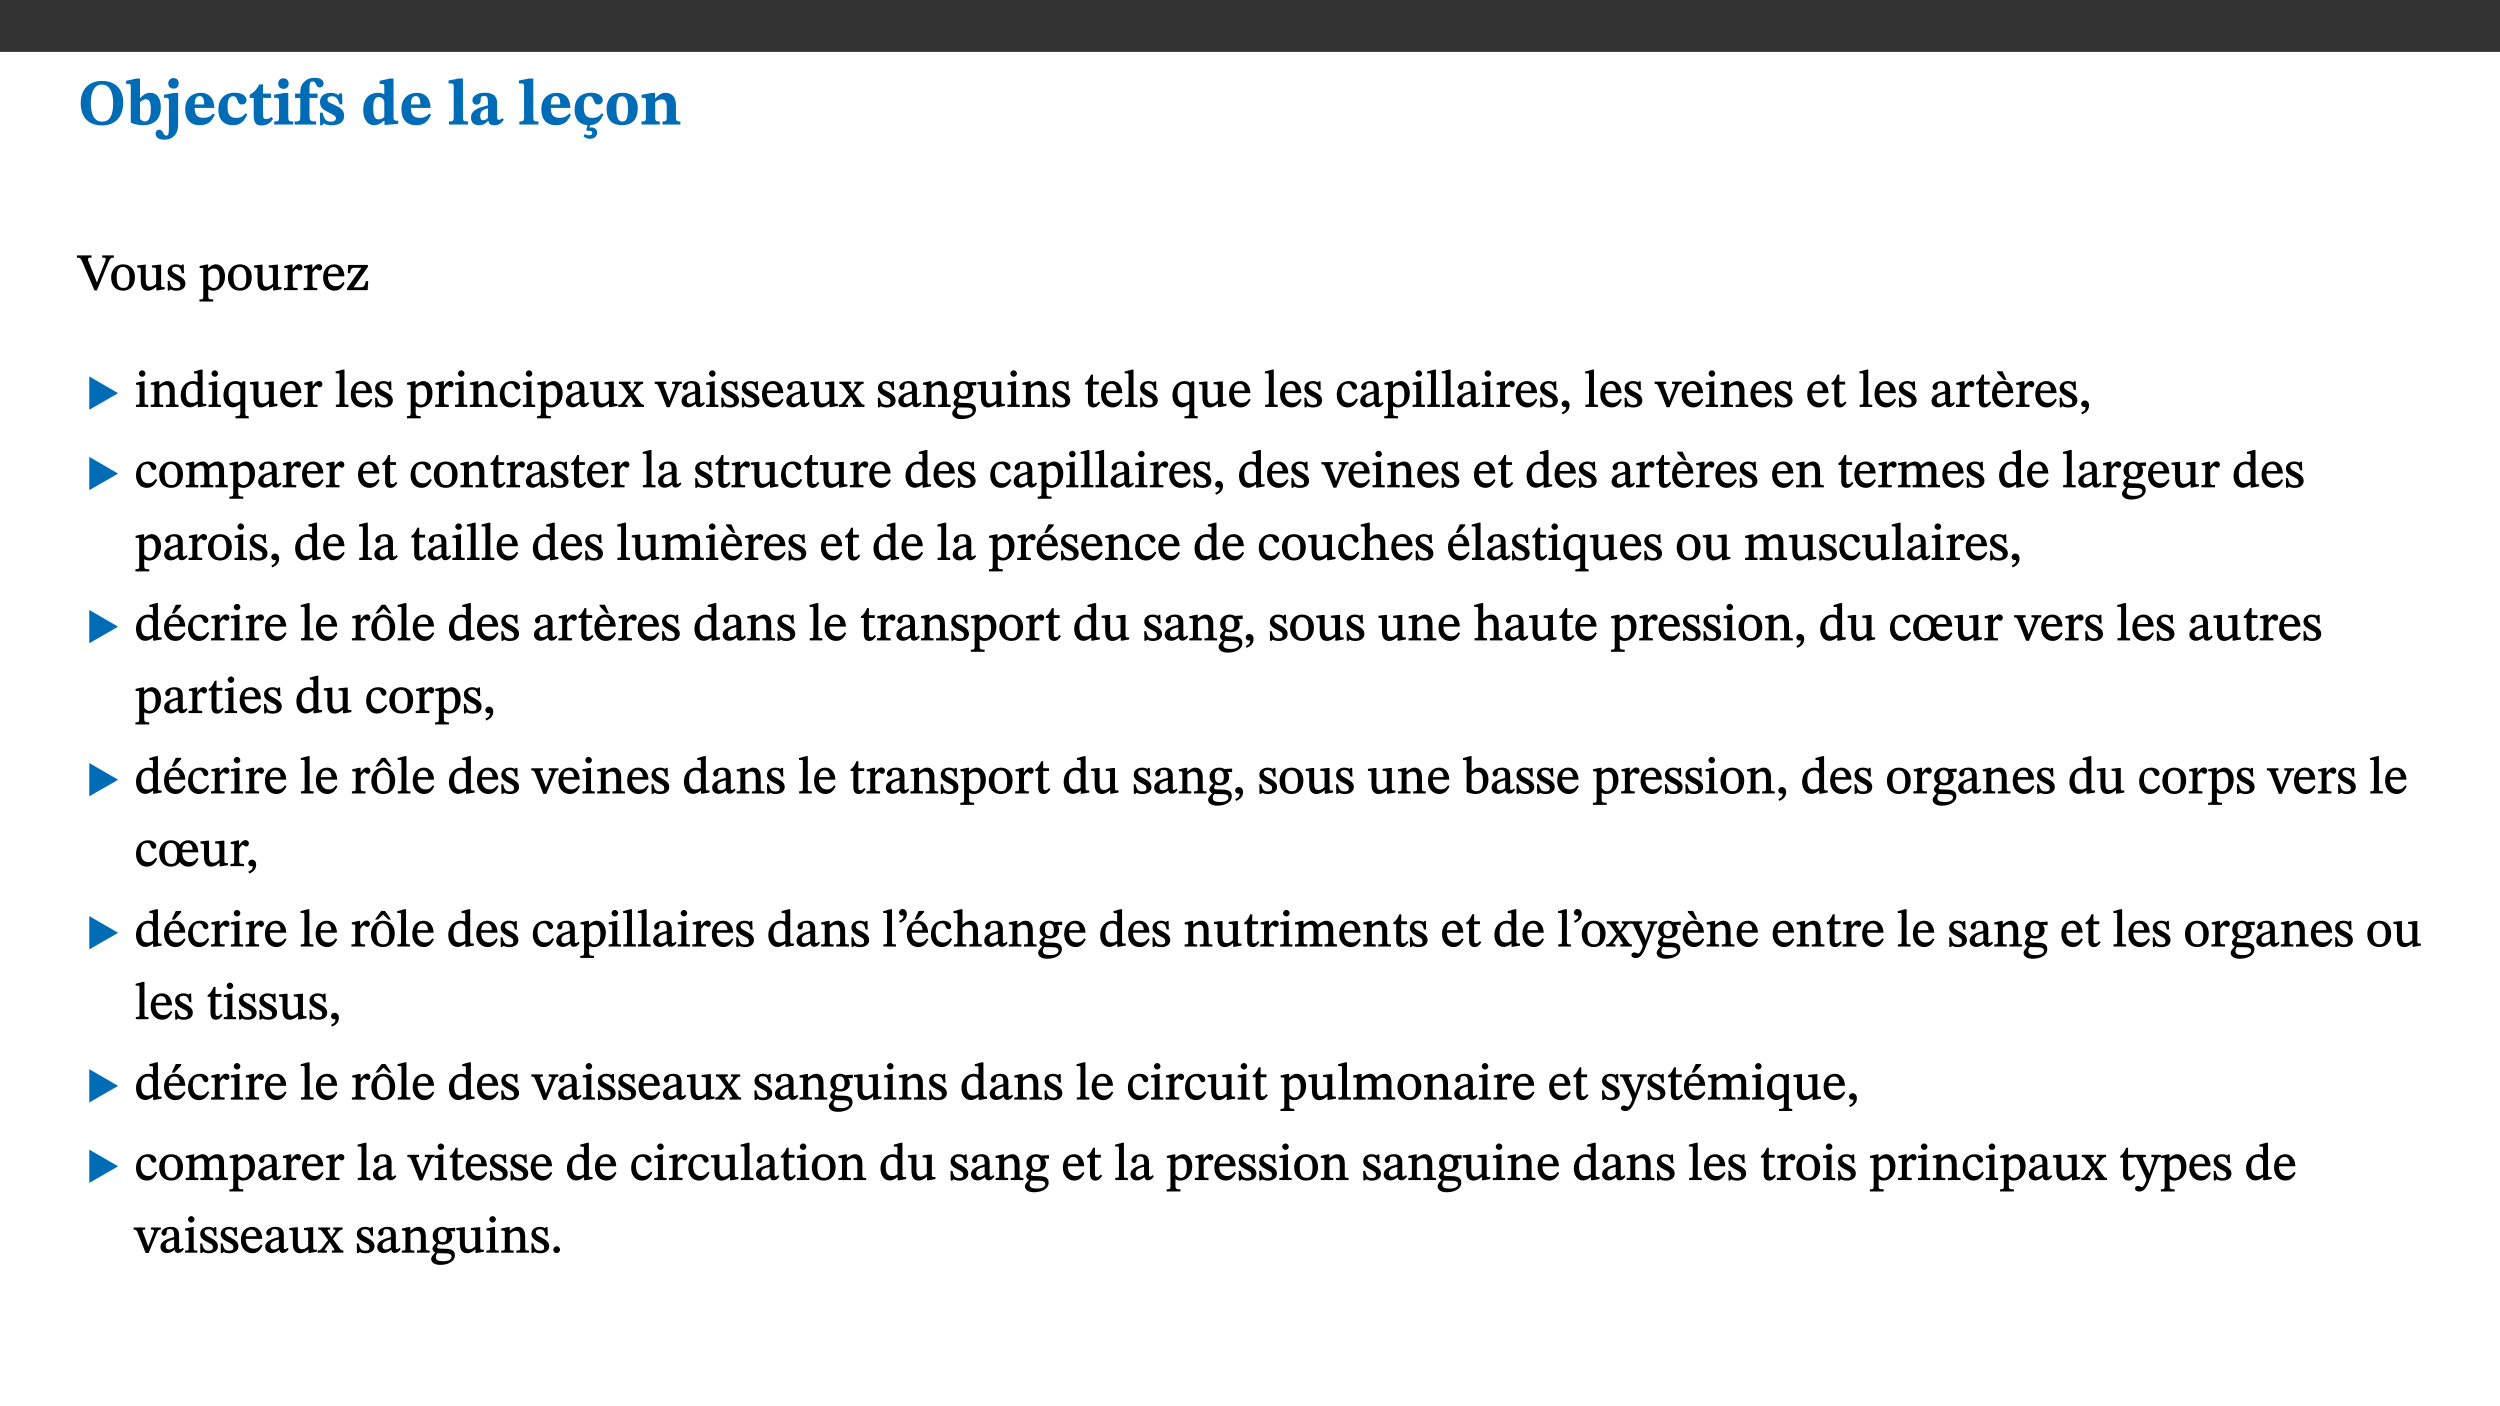 ﻿<?xml version="1.0" encoding="utf-8"?>
<svg xmlns="http://www.w3.org/2000/svg" xmlns:xlink="http://www.w3.org/1999/xlink" viewBox="0 0 960 540" version="1.1">
  <rect x="0" y="0" width="960" height="540" fill="#333333" stroke="none"/>
  <defs>
    <g>
      <symbol overflow="visible" id="glyph0-0">
        <path style="stroke:none;" d="M 7.938 -4.281 L 7.938 -4.688 C 7.938 -7.391 11.922 -9.312 11.922 -12.953 C 11.922 -15.531 9.766 -16.75 7.328 -16.75 C 4.828 -16.75 3.125 -15.234 3.125 -13.234 C 3.125 -12.062 3.594 -11.422 4.391 -11.422 C 4.984 -11.422 5.5 -11.828 5.5 -12.594 C 5.5 -13.531 4.984 -13.562 4.984 -14.375 C 4.984 -15.141 5.656 -15.641 7.109 -15.641 C 8.703 -15.641 9.688 -14.844 9.688 -12.891 C 9.688 -9.062 6.938 -8.156 6.938 -4.938 L 6.938 -4.219 L 7.938 -4.219 Z M 8.875 -1.266 C 8.875 -2.031 8.344 -2.828 7.484 -2.828 C 6.562 -2.828 6.016 -2.062 6.016 -1.266 C 6.016 -0.453 6.5 0.203 7.453 0.203 C 8.344 0.203 8.875 -0.469 8.875 -1.266 Z M 14.75 4.109 L 14.75 -19.625 L 0.25 -19.625 L 0.25 4.188 L 14.75 4.188 Z M 13.453 2.703 L 1.516 2.703 L 1.516 -18.188 L 13.453 -18.188 Z M 13.453 2.703 " />
      </symbol>
      <symbol overflow="visible" id="glyph0-1">
        <path style="stroke:none;" d="M 17.422 -8.453 C 17.422 -13.609 14.453 -16.75 9.266 -16.75 C 4.141 -16.75 1.109 -13.406 1.109 -8.234 C 1.109 -2.797 4.047 0.344 9.266 0.344 C 14.469 0.344 17.422 -3.016 17.422 -8.453 Z M 13.562 -8.375 C 13.562 -3.297 12.172 -1.109 9.297 -1.109 C 6.375 -1.109 4.984 -3.719 4.984 -8.375 C 4.984 -12.938 6.594 -15.344 9.188 -15.344 C 11.844 -15.344 13.562 -12.953 13.562 -8.375 Z M 13.562 -8.375 " />
      </symbol>
      <symbol overflow="visible" id="glyph0-2">
        <path style="stroke:none;" d="M 5.328 -17.672 L 3.984 -17.672 L 0 -16.797 L 0 -15.594 C 0 -15.594 0.297 -15.609 0.719 -15.609 C 1.641 -15.609 1.781 -15.484 1.781 -14.375 L 1.781 -0.75 C 2.5 -0.422 4.047 0.266 6.5 0.266 C 10.531 0.266 13.328 -1.859 13.328 -6.609 C 13.328 -10.203 11.844 -12.188 9.188 -12.188 C 7.438 -12.188 6.297 -11.109 5.422 -10.141 L 5.328 -10.141 Z M 5.328 -8.531 C 5.75 -8.969 6.562 -9.719 7.625 -9.719 C 8.953 -9.719 9.484 -8.453 9.484 -5.953 C 9.484 -3.141 8.922 -1.188 7.219 -1.188 C 6.266 -1.188 5.656 -1.703 5.328 -2.281 Z M 5.328 -8.531 " />
      </symbol>
      <symbol overflow="visible" id="glyph0-3">
        <path style="stroke:none;" d="M 5.828 -12.125 L 4.062 -12.125 L 0.375 -11.422 L 0.375 -10.234 C 0.375 -10.234 0.75 -10.266 1.141 -10.266 C 1.984 -10.266 2.281 -10.094 2.281 -9 L 2.281 0.547 C 2.281 3.25 2.25 4.266 1.219 4.266 C 0.047 4.266 0.219 1.984 -1.484 1.984 C -2.25 1.984 -2.828 2.625 -2.828 3.438 C -2.828 5.125 -1.312 5.828 0.562 5.828 C 3.469 5.828 5.828 3.984 5.828 -0.031 Z M 4.047 -17.844 C 2.781 -17.844 2.031 -16.969 2.031 -15.812 C 2.031 -14.641 2.797 -13.797 4.047 -13.797 C 5.359 -13.797 6.047 -14.641 6.047 -15.828 C 6.047 -16.969 5.359 -17.844 4.047 -17.844 Z M 4.047 -17.844 " />
      </symbol>
      <symbol overflow="visible" id="glyph0-4">
        <path style="stroke:none;" d="M 11.469 -4.219 C 10.656 -3.203 9.672 -2.578 7.734 -2.578 C 5.625 -2.578 4.438 -3.547 4.438 -6.375 L 11.969 -6.375 C 11.922 -10.188 9.859 -12.188 6.734 -12.188 C 3.516 -12.188 0.797 -10.141 0.797 -5.875 C 0.797 -1.938 2.797 0.266 6.422 0.266 C 10.094 0.266 11.078 -1.703 12.172 -3.719 Z M 4.406 -7.609 C 4.516 -10.016 5 -10.922 6.391 -10.922 C 7.703 -10.922 8.078 -9.641 8.078 -7.703 L 4.406 -7.703 Z M 4.406 -7.609 " />
      </symbol>
      <symbol overflow="visible" id="glyph0-5">
        <path style="stroke:none;" d="M 11.219 -4.344 C 10.281 -3.141 9.344 -2.547 7.656 -2.547 C 5 -2.547 4.312 -4.016 4.312 -6.859 C 4.312 -9.484 4.906 -10.859 6.422 -10.859 C 8.672 -10.859 7.516 -7.703 9.812 -7.703 C 10.75 -7.703 11.594 -8.297 11.594 -9.391 C 11.594 -10.922 9.906 -12.219 7.062 -12.219 C 2.781 -12.219 0.766 -9.422 0.766 -5.672 C 0.766 -1.812 2.906 0.266 6.344 0.266 C 9.672 0.266 10.859 -1.688 11.875 -3.922 Z M 11.219 -4.344 " />
      </symbol>
      <symbol overflow="visible" id="glyph0-6">
        <path style="stroke:none;" d="M 8.844 -2.922 C 8.25 -2.422 7.828 -2.125 6.859 -2.125 C 5.922 -2.125 5.625 -2.5 5.625 -4.312 L 5.625 -10.203 L 8.719 -10.203 L 8.719 -11.891 L 5.625 -11.891 L 5.656 -15.406 L 4.188 -15.406 C 3.172 -13.234 1.906 -12.234 0.516 -11.406 L 0.516 -10.203 L 2.078 -10.203 L 2.078 -3.438 C 2.078 -0.594 3.047 0.344 4.984 0.344 C 7.578 0.344 8.453 -0.766 9.516 -2.156 Z M 8.844 -2.922 " />
      </symbol>
      <symbol overflow="visible" id="glyph0-7">
        <path style="stroke:none;" d="M 7.781 -1.172 C 6.125 -1.172 5.875 -1.438 5.875 -2.875 L 5.875 -12.125 L 4.141 -12.125 L 0.422 -11.422 L 0.422 -10.234 C 0.422 -10.234 0.719 -10.266 1.062 -10.266 C 1.812 -10.266 2.328 -10.234 2.328 -9.125 L 2.328 -2.797 C 2.328 -1.391 2.062 -1.172 0.453 -1.172 L 0.453 0 L 7.781 0 Z M 4.016 -17.75 C 2.75 -17.75 2.031 -16.875 2.031 -15.719 C 2.031 -14.547 2.781 -13.703 4.016 -13.703 C 5.328 -13.703 6.016 -14.547 6.016 -15.734 C 6.016 -16.875 5.328 -17.75 4.016 -17.75 Z M 4.016 -17.75 " />
      </symbol>
      <symbol overflow="visible" id="glyph0-8">
        <path style="stroke:none;" d="M 0.328 -11.797 L 0.328 -10.203 L 2.328 -10.203 L 2.328 -3.391 C 2.328 -1.312 2 -1.172 0.156 -1.172 L 0.156 0 L 8.422 0 L 8.422 -1.172 C 6.297 -1.172 5.875 -1.406 5.875 -3.391 L 5.875 -10.203 L 8.969 -10.203 L 8.969 -11.891 L 5.875 -11.891 L 5.875 -13.953 C 5.875 -15.891 6.172 -16.547 7.141 -16.547 C 7.578 -16.547 7.859 -16.5 8.297 -15.594 C 8.75 -14.625 9.062 -14.219 9.844 -14.219 C 10.5 -14.219 11.281 -14.688 11.281 -15.719 C 11.281 -17.344 9.734 -17.938 7.906 -17.938 C 5.953 -17.938 4.812 -17.422 3.719 -16.25 C 2.453 -14.922 2.328 -13.734 2.328 -11.891 L 0.328 -11.891 Z M 0.328 -11.797 " />
      </symbol>
      <symbol overflow="visible" id="glyph0-9">
        <path style="stroke:none;" d="M 0.891 -4.453 L 0.984 0.297 L 1.766 0.297 L 2.297 -0.391 L 2.484 -0.391 C 3.125 -0.078 3.797 0.297 5.328 0.297 C 7.875 0.297 10.203 -0.562 10.203 -3.375 C 10.203 -5.594 8.672 -6.5 6.547 -7.516 C 4.812 -8.344 3.812 -8.547 3.812 -9.609 C 3.812 -10.328 4.312 -10.859 5.484 -10.859 C 6.812 -10.859 7.75 -10.203 8.453 -7.75 L 9.516 -7.75 L 9.422 -11.969 L 8.422 -11.969 L 8.047 -11.344 L 7.906 -11.344 C 7.516 -11.594 6.609 -12.188 5.156 -12.188 C 2.484 -12.188 0.922 -10.797 0.922 -8.719 C 0.922 -6.547 2.109 -5.672 4.219 -4.656 C 6.547 -3.562 7.031 -3.172 7.031 -2.375 C 7.031 -1.438 6.219 -1.094 5.062 -1.094 C 3.266 -1.094 2.453 -2.125 1.953 -4.562 L 0.875 -4.562 Z M 0.891 -4.453 " />
      </symbol>
      <symbol overflow="visible" id="glyph0-10">
        <path style="stroke:none;" d="M 14.25 -0.375 L 14.25 -1.484 L 13.734 -1.484 C 12.812 -1.484 12.438 -1.641 12.438 -2.906 L 12.438 -17.672 L 11.047 -17.672 L 7.094 -16.797 L 7.094 -15.594 C 7.094 -15.594 7.562 -15.594 7.812 -15.594 C 8.75 -15.594 8.891 -15.469 8.891 -14.375 L 8.891 -11.641 L 8.828 -11.641 C 8 -12.047 7.188 -12.188 6.422 -12.188 C 3.297 -12.188 0.797 -10.141 0.797 -5.578 C 0.797 -2.406 2.188 0.25 5.031 0.25 C 6.672 0.25 7.906 -0.672 8.797 -1.469 L 8.953 -1.469 L 8.953 0.125 L 9.812 0.125 L 14.25 -0.297 Z M 8.891 -2.844 C 8.078 -2.281 7.578 -1.984 6.609 -1.984 C 5.297 -1.984 4.641 -3.203 4.641 -6.312 C 4.641 -9.297 5.406 -10.562 6.672 -10.562 C 8.031 -10.562 8.672 -9.672 8.891 -8.766 Z M 8.891 -2.844 " />
      </symbol>
      <symbol overflow="visible" id="glyph0-11">
        <path style="stroke:none;" d="M 7.812 -1.172 C 6.016 -1.172 5.828 -1.438 5.828 -2.844 L 5.828 -17.672 L 4.188 -17.672 L 0.297 -16.906 L 0.297 -15.766 C 0.297 -15.766 0.672 -15.781 1.062 -15.781 C 1.688 -15.781 2.281 -15.766 2.281 -14.812 L 2.281 -2.844 C 2.281 -1.484 2.109 -1.172 0.469 -1.172 L 0.469 0 L 7.812 0 Z M 7.812 -1.172 " />
      </symbol>
      <symbol overflow="visible" id="glyph0-12">
        <path style="stroke:none;" d="M 7.484 -1.391 C 7.703 -0.25 8.203 0.25 9.844 0.25 C 11.703 0.25 12.547 -0.562 13.406 -1.859 L 12.812 -2.453 C 12.438 -2.078 12.016 -1.812 11.625 -1.812 C 11.109 -1.812 10.859 -1.906 10.859 -2.906 L 10.859 -8.281 C 10.859 -11 9.141 -12.219 6.047 -12.219 C 3.172 -12.219 1.359 -10.828 1.359 -9.344 C 1.359 -8.234 2.156 -7.609 2.875 -7.609 C 3.734 -7.609 4.516 -8.125 4.516 -9.266 C 4.516 -10.688 4.781 -10.953 5.781 -10.953 C 6.969 -10.953 7.312 -10.578 7.312 -8.469 L 7.312 -7.391 C 4.953 -6.688 0.812 -6.078 0.812 -2.625 C 0.812 -0.625 2.125 0.266 3.938 0.266 C 5.656 0.266 6.188 -0.344 7.328 -1.312 L 7.484 -1.312 Z M 7.312 -2.547 C 6.594 -1.859 6.141 -1.656 5.5 -1.656 C 4.734 -1.656 4.359 -2.109 4.359 -3.328 C 4.359 -5.172 5.375 -5.656 7.312 -6.25 Z M 7.312 -2.547 " />
      </symbol>
      <symbol overflow="visible" id="glyph0-13">
        <path style="stroke:none;" d="M 11.25 -4.344 C 10.266 -3.094 9.375 -2.547 7.625 -2.547 C 5.031 -2.547 4.344 -4.062 4.344 -6.891 C 4.344 -9.594 4.938 -10.859 6.562 -10.859 C 8.547 -10.859 7.656 -7.703 9.781 -7.703 C 10.781 -7.703 11.625 -8.297 11.625 -9.344 C 11.625 -10.922 9.906 -12.219 7.219 -12.219 C 2.797 -12.219 0.797 -9.422 0.797 -5.797 C 0.797 -1.984 2.719 0.078 5.781 0.25 L 5.297 2.062 L 5.719 2.453 C 5.719 2.453 6.141 2.406 6.547 2.406 C 7.359 2.406 7.578 2.672 7.578 3.203 C 7.578 3.938 7.109 4.109 6.344 4.109 C 5.719 4.109 5.172 3.922 4.734 3.625 L 4.219 4.516 C 4.875 5 5.547 5.484 6.562 5.484 C 8.25 5.484 9.469 4.656 9.469 3.094 C 9.469 1.859 8.547 1.094 7.141 1.094 C 6.844 1.094 6.547 1.281 6.547 1.281 L 6.547 1.234 L 6.766 0.266 C 9.891 0.078 10.906 -1.812 11.891 -3.922 Z M 11.25 -4.344 " />
      </symbol>
      <symbol overflow="visible" id="glyph0-14">
        <path style="stroke:none;" d="M 6.859 -12.188 C 2.703 -12.188 0.797 -9.484 0.797 -6.016 C 0.797 -1.703 2.906 0.25 6.797 0.25 C 10.688 0.25 12.781 -2.062 12.781 -6.297 C 12.781 -9.859 10.828 -12.188 6.859 -12.188 Z M 6.672 -10.828 C 8.297 -10.828 9.016 -9.188 9.016 -6.094 C 9.016 -2.672 8.5 -1.141 6.859 -1.141 C 5.25 -1.141 4.562 -2.719 4.562 -6.266 C 4.562 -9.094 5.078 -10.828 6.672 -10.828 Z M 6.672 -10.828 " />
      </symbol>
      <symbol overflow="visible" id="glyph0-15">
        <path style="stroke:none;" d="M 13.859 -7.266 C 13.859 -10.531 12.344 -12.188 9.734 -12.188 C 8.25 -12.188 7.188 -11.297 5.953 -10.094 L 5.828 -10.094 L 5.828 -12.125 L 4.453 -12.125 L 0.641 -11.406 L 0.641 -10.234 C 0.641 -10.234 0.891 -10.266 1.312 -10.266 C 2 -10.266 2.328 -10.141 2.328 -9.219 L 2.328 -2.844 C 2.328 -1.484 2.25 -1.172 0.625 -1.172 L 0.625 0 L 7.656 0 L 7.656 -1.172 C 6.016 -1.172 5.891 -1.484 5.891 -2.844 L 5.891 -8.594 C 6.609 -9.188 7.281 -9.641 8.297 -9.641 C 9.609 -9.641 10.312 -9.047 10.312 -6.719 L 10.312 -2.844 C 10.312 -1.469 10.141 -1.172 8.672 -1.172 L 8.672 0 L 15.562 0 L 15.562 -1.172 C 14.125 -1.172 13.859 -1.484 13.859 -2.844 Z M 13.859 -7.266 " />
      </symbol>
      <symbol overflow="visible" id="glyph1-0">
        <path style="stroke:none;" d="M 6.5 -3.5 L 6.5 -3.828 C 6.5 -6 9.703 -7.547 9.703 -10.484 C 9.703 -12.547 7.844 -13.594 5.891 -13.594 C 3.891 -13.594 2.375 -12.312 2.375 -10.703 C 2.375 -9.766 2.891 -9.188 3.531 -9.188 C 4 -9.188 4.547 -9.562 4.547 -10.188 C 4.547 -10.938 4.125 -10.953 4.125 -11.609 C 4.125 -12.234 4.547 -12.578 5.719 -12.578 C 7 -12.578 7.656 -12 7.656 -10.422 C 7.656 -7.344 5.438 -6.609 5.438 -4.031 L 5.438 -3.391 L 6.5 -3.391 Z M 7.25 -1.078 C 7.25 -1.688 6.719 -2.391 6.016 -2.391 C 5.281 -2.391 4.703 -1.719 4.703 -1.078 C 4.703 -0.422 5.219 0.156 6 0.156 C 6.719 0.156 7.25 -0.438 7.25 -1.078 Z M 11.969 3.25 L 11.969 -15.891 L 0.062 -15.891 L 0.062 3.359 L 11.969 3.359 Z M 10.812 2.047 L 1.328 2.047 L 1.328 -14.625 L 10.672 -14.625 L 10.672 2.047 Z M 10.812 2.047 " />
      </symbol>
      <symbol overflow="visible" id="glyph1-1">
        <path style="stroke:none;" d="M 7.969 -4.625 L 7.312 -2.766 L 7.391 -2.766 L 6.656 -4.719 L 4.25 -10.641 C 4 -11.219 3.906 -11.594 3.906 -11.859 C 3.906 -12.594 4.625 -12.484 5.266 -12.484 L 5.266 -13.344 L -0.344 -13.344 L -0.344 -12.484 C 0.875 -12.484 1.172 -12.125 1.75 -10.797 L 6.375 0.094 L 7.328 0.094 L 11.469 -10.016 C 12.438 -12.266 12.578 -12.484 13.812 -12.484 L 13.812 -13.344 L 9.359 -13.344 L 9.359 -12.484 C 10.438 -12.484 10.703 -12.469 10.703 -11.938 C 10.703 -11.578 10.594 -11.25 10.484 -10.953 Z M 7.969 -4.625 " />
      </symbol>
      <symbol overflow="visible" id="glyph1-2">
        <path style="stroke:none;" d="M 5.141 -9.922 C 2.453 -9.922 0.531 -7.828 0.531 -4.938 C 0.531 -1.719 2.344 0.203 5.141 0.203 C 7.734 0.203 9.688 -1.672 9.688 -5.016 C 9.688 -7.969 7.875 -9.922 5.141 -9.922 Z M 5.062 -8.906 C 6.828 -8.906 7.594 -7.375 7.594 -4.922 C 7.594 -1.672 6.859 -0.859 5.219 -0.859 C 3.5 -0.844 2.656 -2.031 2.656 -5.203 C 2.656 -7.75 3.547 -8.906 5.062 -8.906 Z M 5.062 -8.906 " />
      </symbol>
      <symbol overflow="visible" id="glyph1-3">
        <path style="stroke:none;" d="M 10.75 -1.156 L 10.562 -1.156 C 9.609 -1.156 9.484 -1.156 9.484 -2.328 L 9.484 -9.781 L 8.891 -9.781 L 5.953 -9.484 L 5.953 -8.672 C 7.375 -8.672 7.562 -8.688 7.562 -7.625 L 7.562 -2.453 C 6.812 -1.797 6.281 -1.328 5.266 -1.328 C 4.219 -1.328 3.578 -1.797 3.578 -3.828 L 3.578 -9.781 L 3.031 -9.781 L 0.312 -9.469 L 0.312 -8.672 C 1.531 -8.641 1.672 -8.688 1.672 -7.609 L 1.672 -3.562 C 1.672 -0.859 2.766 0.203 4.422 0.203 C 5.703 0.203 6.719 -0.438 7.734 -1.438 L 7.656 -1.438 L 7.656 0.094 L 8.234 0.094 L 10.875 -0.375 L 10.875 -1.156 Z M 10.75 -1.156 " />
      </symbol>
      <symbol overflow="visible" id="glyph1-4">
        <path style="stroke:none;" d="M 0.641 -3.391 L 0.703 0.156 L 1.297 0.156 L 1.719 -0.297 C 2.234 -0.078 2.828 0.219 3.984 0.219 C 5.781 0.219 7.453 -0.625 7.453 -2.484 C 7.453 -3.969 6.438 -4.797 4.625 -5.75 C 2.953 -6.609 2.328 -7.016 2.328 -7.797 C 2.328 -8.688 2.906 -8.984 3.828 -8.984 C 5.047 -8.984 5.641 -8.531 6.094 -6.516 L 6.891 -6.516 L 6.812 -9.828 L 6.219 -9.828 L 5.875 -9.406 L 5.938 -9.406 C 5.438 -9.641 4.844 -9.922 3.844 -9.922 C 2.125 -9.922 0.656 -8.906 0.656 -7.266 C 0.656 -5.797 1.516 -5.016 3.328 -4.109 L 3.422 -4.062 C 5.281 -3.141 5.516 -2.891 5.516 -1.953 C 5.516 -1.016 4.938 -0.781 3.938 -0.781 C 2.469 -0.781 1.828 -1.328 1.391 -3.531 L 0.641 -3.531 Z M 0.641 -3.391 " />
      </symbol>
      <symbol overflow="visible" id="glyph1-5">
        <path style="stroke:none;" d="M 3.5 -9.859 L 3.016 -9.859 L 0.359 -9.281 L 0.359 -8.594 L 0.578 -8.5 C 0.578 -8.5 0.875 -8.5 1.141 -8.5 C 1.797 -8.5 1.75 -8.359 1.75 -7.609 L 1.75 2.25 C 1.75 3.359 1.688 3.562 0.297 3.562 L 0.297 4.375 L 5.594 4.375 L 5.594 3.547 C 3.922 3.547 3.672 3.422 3.672 2.125 L 3.672 -0.359 L 3.578 -0.359 C 4.109 0 4.875 0.203 5.641 0.203 C 8.031 0.203 10.125 -1.938 10.125 -5.312 C 10.125 -7.922 8.625 -9.922 6.656 -9.922 C 5.484 -9.922 4.422 -9.266 3.484 -8.188 L 3.625 -8.188 L 3.625 -9.859 Z M 3.625 -7.125 C 4 -7.625 4.781 -8.312 5.844 -8.312 C 7.312 -8.312 8.047 -7.266 8.047 -4.766 C 8.047 -1.984 7.125 -0.844 5.734 -0.844 C 4.625 -0.844 4 -1.688 3.672 -2.078 L 3.672 -7.172 Z M 3.625 -7.125 " />
      </symbol>
      <symbol overflow="visible" id="glyph1-6">
        <path style="stroke:none;" d="M 3.641 -9.859 L 3.172 -9.859 L 0.562 -9.25 L 0.562 -8.562 L 0.781 -8.484 C 0.781 -8.484 0.922 -8.484 1.312 -8.484 C 2.031 -8.484 1.891 -8.25 1.891 -7.531 L 1.891 -2.047 C 1.891 -0.938 1.891 -0.844 0.438 -0.844 L 0.438 0 L 5.672 0 L 5.672 -0.844 C 4.062 -0.844 3.812 -0.891 3.812 -2.156 L 3.812 -6.672 C 4.25 -7.406 4.797 -8.203 5.266 -8.203 C 5.5 -8.203 5.891 -7.531 6.547 -7.531 C 7 -7.531 7.547 -7.969 7.547 -8.719 C 7.547 -9.406 7.047 -9.984 6.281 -9.984 C 5.312 -9.984 4.625 -9.25 3.625 -7.812 L 3.766 -7.812 L 3.766 -9.859 Z M 3.641 -9.859 " />
      </symbol>
      <symbol overflow="visible" id="glyph1-7">
        <path style="stroke:none;" d="M 8.172 -3.062 C 7.531 -2.234 7.016 -1.547 5.406 -1.547 C 3.812 -1.547 2.406 -2.672 2.406 -5.297 L 8.719 -5.297 C 8.609 -8.203 7.047 -9.922 4.875 -9.922 C 2.547 -9.922 0.531 -8.188 0.531 -4.859 C 0.531 -1.656 2.531 0.203 4.922 0.203 C 6.969 0.203 8.047 -1.172 8.812 -2.75 L 8.234 -3.172 Z M 2.391 -6.156 C 2.547 -8.016 3.234 -8.859 4.578 -8.859 C 6 -8.859 6.516 -7.625 6.547 -6.297 L 2.406 -6.297 Z M 2.391 -6.156 " />
      </symbol>
      <symbol overflow="visible" id="glyph1-8">
        <path style="stroke:none;" d="M 8.469 -3.453 L 7.688 -3.453 C 7.266 -1.453 7 -1.078 5.281 -1.078 L 2.906 -1.078 L 2.906 -0.953 L 8.5 -8.938 L 8.5 -9.688 L 0.891 -9.688 L 0.781 -6.5 L 1.656 -6.5 C 1.859 -7.953 2.047 -8.594 3.531 -8.594 L 6.078 -8.594 L 6.078 -8.688 L 0.484 -0.734 L 0.484 0 L 8.391 0 L 8.609 -3.453 Z M 8.469 -3.453 " />
      </symbol>
      <symbol overflow="visible" id="glyph1-9">
        <path style="stroke:none;" d="M 2.891 -14.062 C 2.188 -14.062 1.609 -13.406 1.609 -12.812 C 1.609 -12.188 2.219 -11.547 2.891 -11.547 C 3.578 -11.547 4.141 -12.188 4.141 -12.812 C 4.141 -13.406 3.578 -14.062 2.891 -14.062 Z M 5.125 -0.812 C 3.781 -0.812 3.812 -0.969 3.812 -2.125 L 3.812 -9.859 L 3.172 -9.859 L 0.516 -9.281 L 0.516 -8.594 L 0.734 -8.5 C 0.734 -8.5 0.875 -8.5 1.156 -8.5 C 1.734 -8.5 1.891 -8.547 1.891 -7.688 L 1.891 -2.125 C 1.891 -1 1.969 -0.812 0.5 -0.812 L 0.5 0 L 5.234 0 L 5.234 -0.812 Z M 5.125 -0.812 " />
      </symbol>
      <symbol overflow="visible" id="glyph1-10">
        <path style="stroke:none;" d="M 9.703 -6.234 C 9.703 -8.531 8.719 -9.922 6.906 -9.922 C 5.656 -9.922 4.688 -9.156 3.641 -8.25 L 3.75 -8.25 L 3.766 -9.859 L 3.188 -9.859 L 0.516 -9.266 L 0.516 -8.562 L 0.734 -8.484 C 0.734 -8.484 0.859 -8.484 1.188 -8.484 C 1.734 -8.484 1.891 -8.453 1.891 -7.734 L 1.891 -2.125 C 1.891 -1.016 1.969 -0.812 0.5 -0.812 L 0.5 0 L 5.312 0 L 5.312 -0.812 C 3.766 -0.812 3.812 -1.016 3.812 -2.125 L 3.812 -7.188 C 4.359 -7.703 5.016 -8.391 6.094 -8.391 C 7 -8.391 7.797 -8.125 7.797 -5.734 L 7.797 -2.125 C 7.797 -1.016 7.875 -0.812 6.312 -0.812 L 6.312 0 L 11.172 0 L 11.172 -0.812 C 9.719 -0.812 9.703 -1.016 9.703 -2.125 Z M 9.703 -6.234 " />
      </symbol>
      <symbol overflow="visible" id="glyph1-11">
        <path style="stroke:none;" d="M 10.359 -0.484 L 10.359 -1.156 L 9.828 -1.156 C 9.078 -1.156 8.938 -1.219 8.938 -2.25 L 8.938 -14.328 L 8.281 -14.328 L 5.641 -13.594 L 5.641 -12.922 L 5.859 -12.844 C 5.859 -12.844 6.109 -12.844 6.297 -12.844 C 7.078 -12.844 7.031 -12.797 7.031 -11.906 L 7.031 -9.547 C 6.641 -9.734 5.891 -9.922 5.234 -9.922 C 2.734 -9.922 0.516 -7.766 0.516 -4.484 C 0.516 -1.938 1.812 0.156 4.062 0.156 C 5.375 0.156 6.469 -0.641 7.188 -1.281 L 7.094 -1.281 L 7.094 0.094 L 7.688 0.094 L 10.359 -0.375 Z M 7.078 -2.234 C 6.375 -1.75 5.938 -1.531 5 -1.531 C 3.312 -1.531 2.516 -2.516 2.516 -5.266 C 2.516 -7.766 3.531 -8.859 5.203 -8.859 C 6.438 -8.859 6.875 -8.203 7.031 -7.391 L 7.031 -2.219 Z M 7.078 -2.234 " />
      </symbol>
      <symbol overflow="visible" id="glyph1-12">
        <path style="stroke:none;" d="M 10.219 4.266 L 10.219 3.562 C 8.984 3.562 8.906 3.359 8.906 2.344 L 8.906 -9.844 L 7.969 -9.844 L 7.469 -9.219 C 6.75 -9.703 6 -9.922 5.156 -9.922 C 2.625 -9.922 0.516 -7.688 0.516 -4.5 C 0.516 -1.734 1.969 0.156 4.047 0.156 C 5.344 0.156 6.281 -0.516 7.109 -1.25 L 7 -1.25 L 7 2.125 C 7 3.359 6.891 3.562 5.141 3.562 L 5.141 4.375 L 10.219 4.375 Z M 7.031 -2.266 C 6.469 -1.812 5.969 -1.547 5 -1.547 C 3.016 -1.547 2.484 -3.094 2.484 -5.266 C 2.484 -7.75 3.469 -8.859 5.141 -8.859 C 6.203 -8.859 6.734 -8.406 7 -7.406 L 7 -2.234 Z M 7.031 -2.266 " />
      </symbol>
      <symbol overflow="visible" id="glyph1-13">
        <path style="stroke:none;" d="M 5.172 -0.844 C 3.75 -0.844 3.766 -0.969 3.766 -2.125 L 3.766 -14.328 L 3.141 -14.328 L 0.375 -13.594 L 0.375 -12.953 L 0.594 -12.875 C 0.594 -12.875 0.812 -12.875 1.156 -12.875 C 1.656 -12.875 1.859 -12.953 1.859 -12.125 L 1.859 -2.125 C 1.859 -1.016 1.906 -0.844 0.453 -0.844 L 0.453 0 L 5.297 0 L 5.297 -0.844 Z M 5.172 -0.844 " />
      </symbol>
      <symbol overflow="visible" id="glyph1-14">
        <path style="stroke:none;" d="M 8.031 -3.172 C 7.125 -2.016 6.547 -1.547 5.266 -1.547 C 3.203 -1.547 2.344 -3.125 2.344 -5.562 C 2.344 -7.844 3.203 -8.922 4.828 -8.922 C 6.531 -8.922 5.875 -6.656 7.344 -6.656 C 7.906 -6.656 8.312 -7.094 8.312 -7.672 C 8.312 -8.828 7.031 -9.922 5.156 -9.922 C 2.297 -9.922 0.516 -7.75 0.516 -4.625 C 0.516 -1.859 2.156 0.203 4.641 0.203 C 6.766 0.203 7.875 -1.172 8.672 -2.844 L 8.094 -3.266 Z M 8.031 -3.172 " />
      </symbol>
      <symbol overflow="visible" id="glyph1-15">
        <path style="stroke:none;" d="M 6 -1.359 C 6.109 -0.484 6.453 0.094 7.328 0.094 C 8.344 0.094 8.906 -0.359 9.641 -1.422 L 9.156 -1.906 C 8.812 -1.516 8.625 -1.359 8.25 -1.359 C 7.828 -1.359 7.766 -1.375 7.766 -2.188 L 7.766 -6.719 C 7.766 -8.781 6.828 -9.922 4.656 -9.922 C 2.484 -9.922 1.016 -8.703 1.016 -7.594 C 1.016 -6.938 1.594 -6.516 1.984 -6.516 C 2.547 -6.516 2.984 -6.938 2.984 -7.547 C 2.984 -8.75 3.062 -9.047 4.203 -9.047 C 5.406 -9.047 5.859 -8.5 5.859 -6.766 L 5.859 -6 C 4.281 -5.5 0.625 -4.844 0.625 -2.219 C 0.625 -0.938 1.594 0.141 3.125 0.141 C 4.406 0.141 5.203 -0.453 6.094 -1.234 L 6.016 -1.234 Z M 5.891 -2.047 C 5.219 -1.5 4.609 -1.219 3.938 -1.219 C 3.094 -1.219 2.625 -1.688 2.625 -2.688 C 2.625 -4.25 4.188 -4.656 5.859 -5.078 L 5.859 -2.016 Z M 5.891 -2.047 " />
      </symbol>
      <symbol overflow="visible" id="glyph1-16">
        <path style="stroke:none;" d="M 9.719 -0.125 L 9.719 -0.844 C 8.859 -0.844 8.641 -1.156 8.094 -1.953 L 5.719 -5.312 L 7.75 -7.953 C 8.203 -8.531 8.594 -8.844 9.391 -8.844 L 9.391 -9.688 L 5.844 -9.688 L 5.844 -8.859 C 6.609 -8.859 6.656 -8.812 6.656 -8.5 C 6.656 -8.188 6.516 -7.984 5.969 -7.25 L 5.062 -5.938 L 5.125 -5.938 L 4.656 -6.766 C 3.984 -7.891 3.672 -8.203 3.672 -8.531 C 3.672 -8.828 3.859 -8.859 4.625 -8.859 L 4.625 -9.688 L 0.078 -9.688 L 0.078 -8.844 C 1.031 -8.844 1.172 -8.688 1.875 -7.688 L 3.859 -4.828 L 1.547 -1.797 C 0.891 -1.016 0.641 -0.844 -0.172 -0.844 L -0.172 0 L 3.406 0 L 3.406 -0.844 C 2.625 -0.844 2.516 -0.781 2.516 -1 C 2.516 -1.156 2.75 -1.438 2.953 -1.75 L 4.562 -4.062 L 4.5 -4.062 L 4.875 -3.406 L 6.141 -1.469 C 6.234 -1.312 6.234 -1.281 6.234 -1.141 C 6.234 -0.797 6.141 -0.844 5.297 -0.844 L 5.297 0 L 9.719 0 Z M 9.719 -0.125 " />
      </symbol>
      <symbol overflow="visible" id="glyph1-17">
        <path style="stroke:none;" d="M 9.922 -9.688 L 6.297 -9.688 L 6.297 -8.844 C 7.156 -8.844 7.438 -8.859 7.438 -8.422 C 7.438 -8.109 7.312 -7.875 7.297 -7.766 L 5.578 -3.266 L 5.203 -2.188 L 5.266 -2.188 L 4.922 -3.25 L 3.234 -7.688 C 3.109 -7.969 3.031 -8.203 3.031 -8.469 C 3.031 -8.781 3.172 -8.844 4.062 -8.844 L 4.062 -9.688 L -0.391 -9.688 L -0.391 -8.844 C 0.594 -8.844 0.703 -8.75 1.219 -7.516 L 4.219 0.125 L 5.359 0.125 L 8.547 -7.656 C 8.938 -8.688 9.141 -8.844 10.047 -8.844 L 10.047 -9.688 Z M 9.922 -9.688 " />
      </symbol>
      <symbol overflow="visible" id="glyph1-18">
        <path style="stroke:none;" d="M 2.453 -3.891 C 1.516 -3.172 0.781 -2.234 0.781 -1.516 C 0.781 -0.953 1.25 -0.344 1.891 -0.016 L 1.891 -0.062 C 0.859 0.938 0.281 1.719 0.281 2.375 C 0.281 3.469 1.188 4.688 3.812 4.688 C 6.312 4.688 9.391 3.641 9.391 0.969 C 9.391 -1.312 7.344 -1.531 4.844 -1.531 C 3.016 -1.531 2.609 -1.594 2.609 -2.188 C 2.609 -2.531 2.891 -3.172 3.047 -3.391 C 3.531 -3.234 4.078 -3.109 4.719 -3.109 C 6.812 -3.109 8.359 -4.406 8.359 -6.25 C 8.359 -7.25 7.891 -8.016 7.656 -8.344 L 7.656 -8.266 L 9.516 -8.203 L 9.516 -9.578 L 6.828 -9.422 L 6.906 -9.203 C 6.906 -9.203 5.938 -9.922 4.625 -9.922 C 2.516 -9.922 0.875 -8.531 0.875 -6.531 C 0.875 -5.234 1.5 -4.297 2.406 -3.766 L 2.406 -3.859 Z M 4.484 -8.938 C 5.75 -8.938 6.328 -7.984 6.328 -6.375 C 6.328 -4.484 5.734 -4.062 4.734 -4.062 C 3.453 -4.062 2.891 -4.906 2.891 -6.609 C 2.891 -8.281 3.453 -8.938 4.484 -8.938 Z M 2.531 0.203 C 2.812 0.203 3.188 0.219 4.781 0.234 C 6.109 0.266 8.109 0.094 8.109 1.531 C 8.109 2.391 7.312 3.281 4.953 3.281 C 2.922 3.281 2.094 2.844 2.094 1.688 C 2.094 1.281 2.188 0.891 2.594 0.203 Z M 2.531 0.203 " />
      </symbol>
      <symbol overflow="visible" id="glyph1-19">
        <path style="stroke:none;" d="M 5.734 -2.016 C 5.234 -1.453 5.078 -1.234 4.438 -1.234 C 3.672 -1.234 3.609 -1.578 3.609 -2.984 L 3.609 -8.594 L 5.859 -8.594 L 5.859 -9.688 L 3.609 -9.688 L 3.625 -12.406 L 2.906 -12.406 C 2.125 -10.578 1.578 -9.844 0.594 -9.25 L 0.594 -8.594 L 1.688 -8.594 L 1.688 -2.438 C 1.688 -0.641 2.406 0.203 3.75 0.203 C 5.016 0.203 5.516 -0.438 6.391 -1.641 L 5.812 -2.109 Z M 5.734 -2.016 " />
      </symbol>
      <symbol overflow="visible" id="glyph1-20">
        <path style="stroke:none;" d="M 1.469 2.828 C 2.266 2.469 4.062 1.672 4.062 -0.578 C 4.062 -1.672 3.406 -2.469 2.406 -2.469 C 1.609 -2.469 1.031 -1.797 1.031 -1.156 C 1.031 -0.578 1.5 0.047 2.266 0.047 C 2.484 0.047 2.672 0 2.75 -0.016 C 2.75 1.422 1.969 1.75 1.062 2.125 L 1.422 2.875 Z M 1.469 2.828 " />
      </symbol>
      <symbol overflow="visible" id="glyph1-21">
        <path style="stroke:none;" d="M 8.172 -3.062 C 7.531 -2.234 7.016 -1.547 5.406 -1.547 C 3.812 -1.547 2.406 -2.672 2.406 -5.297 L 8.719 -5.297 C 8.609 -8.203 7.047 -9.922 4.875 -9.922 C 2.547 -9.922 0.531 -8.188 0.531 -4.859 C 0.531 -1.656 2.531 0.203 4.922 0.203 C 6.969 0.203 8.047 -1.172 8.812 -2.75 L 8.234 -3.172 Z M 2.391 -6.156 C 2.547 -8.016 3.234 -8.859 4.578 -8.859 C 6 -8.859 6.516 -7.625 6.547 -6.297 L 2.406 -6.297 Z M 4.5 -13.688 L 2.531 -13.688 L 2.531 -13.141 L 5.062 -10.375 L 6.094 -10.375 L 4.562 -13.688 Z M 4.5 -13.688 " />
      </symbol>
      <symbol overflow="visible" id="glyph1-22">
        <path style="stroke:none;" d="M 3.766 -7.156 C 4.344 -7.688 5.141 -8.391 6.172 -8.391 C 7.094 -8.391 7.625 -8.062 7.625 -6.375 L 7.625 -2.438 C 7.625 -1.031 7.656 -0.844 6.094 -0.844 L 6.094 0 L 11.078 0 L 11.078 -0.844 C 9.516 -0.844 9.547 -1.062 9.547 -2.438 L 9.547 -7.219 C 10.156 -7.75 10.891 -8.391 11.719 -8.391 C 12.656 -8.391 13.281 -8.062 13.281 -6.25 L 13.281 -2.438 C 13.281 -1.219 13.375 -0.844 11.875 -0.844 L 11.875 0 L 16.641 0 L 16.641 -0.844 C 15.141 -0.844 15.203 -1.172 15.203 -2.438 L 15.203 -6.5 C 15.203 -8.906 14.062 -9.922 12.516 -9.922 C 11.453 -9.922 10.344 -9.297 9.281 -8.266 L 9.344 -8.266 C 8.984 -9.078 8.188 -9.922 7.047 -9.922 C 5.703 -9.922 4.688 -9.141 3.641 -8.25 L 3.75 -8.25 L 3.75 -9.859 L 3.141 -9.859 L 0.516 -9.266 L 0.516 -8.562 L 0.734 -8.484 C 0.734 -8.484 0.891 -8.484 1.188 -8.484 C 1.75 -8.484 1.891 -8.422 1.891 -7.703 L 1.891 -2.125 C 1.891 -0.938 1.891 -0.844 0.5 -0.844 L 0.5 0 L 5.297 0 L 5.297 -0.844 C 3.938 -0.844 3.812 -0.938 3.812 -2.047 L 3.812 -7.172 Z M 3.766 -7.156 " />
      </symbol>
      <symbol overflow="visible" id="glyph1-23">
        <path style="stroke:none;" d="M 8.172 -3.062 C 7.531 -2.234 7.016 -1.547 5.406 -1.547 C 3.812 -1.547 2.406 -2.672 2.406 -5.297 L 8.719 -5.297 C 8.609 -8.203 7.047 -9.922 4.875 -9.922 C 2.547 -9.922 0.531 -8.188 0.531 -4.859 C 0.531 -1.656 2.531 0.203 4.922 0.203 C 6.969 0.203 8.047 -1.172 8.812 -2.75 L 8.234 -3.172 Z M 2.391 -6.156 C 2.547 -8.016 3.234 -8.859 4.578 -8.859 C 6 -8.859 6.516 -7.625 6.547 -6.297 L 2.406 -6.297 Z M 3.75 -10.375 L 4.562 -10.375 L 7.109 -13.141 L 7.109 -13.688 L 5.062 -13.688 L 3.531 -10.375 Z M 3.75 -10.375 " />
      </symbol>
      <symbol overflow="visible" id="glyph1-24">
        <path style="stroke:none;" d="M 3.719 -7.188 C 4.703 -8.094 5.344 -8.391 6.109 -8.391 C 7.734 -8.391 7.812 -7.125 7.812 -5.5 L 7.812 -2.047 C 7.812 -1.094 7.875 -0.844 6.359 -0.844 L 6.359 0 L 11.203 0 L 11.203 -0.844 C 9.828 -0.844 9.719 -1.078 9.719 -2.125 L 9.719 -6.094 C 9.719 -7.734 9.219 -9.922 6.938 -9.922 C 5.875 -9.922 4.859 -9.422 3.641 -8.281 L 3.766 -8.281 L 3.766 -14.328 L 3.109 -14.328 L 0.297 -13.594 L 0.297 -12.922 L 0.516 -12.844 C 0.516 -12.844 0.703 -12.844 1.016 -12.844 C 1.547 -12.844 1.859 -12.875 1.859 -12.172 L 1.859 -1.969 C 1.859 -0.859 1.641 -0.844 0.453 -0.844 L 0.453 0 L 5.234 0 L 5.234 -0.844 C 3.75 -0.844 3.766 -1.016 3.766 -2.047 L 3.766 -7.219 Z M 3.719 -7.188 " />
      </symbol>
      <symbol overflow="visible" id="glyph1-25">
        <path style="stroke:none;" d="M 5.141 -9.922 C 2.453 -9.922 0.531 -7.828 0.531 -4.938 C 0.531 -1.719 2.344 0.203 5.141 0.203 C 7.734 0.203 9.688 -1.672 9.688 -5.016 C 9.688 -7.969 7.875 -9.922 5.141 -9.922 Z M 5.062 -8.906 C 6.828 -8.906 7.594 -7.375 7.594 -4.922 C 7.594 -1.672 6.859 -0.859 5.219 -0.859 C 3.5 -0.844 2.656 -2.031 2.656 -5.203 C 2.656 -7.75 3.547 -8.906 5.062 -8.906 Z M 8.094 -10.594 L 5.922 -13.688 L 4.469 -13.688 L 2.109 -10.375 L 3.203 -10.375 L 5.203 -12.266 L 7.188 -10.375 L 8.266 -10.375 Z M 8.094 -10.594 " />
      </symbol>
      <symbol overflow="visible" id="glyph1-26">
        <path style="stroke:none;" d="M 14.984 -3.062 C 14.359 -2.234 13.859 -1.547 12.266 -1.547 C 10.734 -1.547 9.391 -2.672 9.391 -5.297 L 15.562 -5.297 C 15.438 -8.203 13.891 -9.922 11.781 -9.922 C 10.422 -9.922 9.203 -9.281 8.469 -8.141 L 8.531 -8.141 C 7.766 -9.219 6.5 -9.922 5.062 -9.922 C 2.406 -9.922 0.531 -7.828 0.531 -4.938 C 0.531 -1.719 2.375 0.203 5.062 0.203 C 6.469 0.203 7.812 -0.594 8.547 -1.594 L 8.469 -1.594 C 9.188 -0.391 10.422 0.203 11.812 0.203 C 13.812 0.203 14.875 -1.172 15.641 -2.75 L 15.047 -3.172 Z M 5 -8.906 C 6.734 -8.906 7.453 -7.484 7.453 -4.922 C 7.453 -1.75 6.734 -0.859 5.172 -0.844 C 3.484 -0.844 2.656 -2.047 2.656 -5.141 C 2.656 -7.75 3.531 -8.906 5 -8.906 Z M 9.359 -6.156 C 9.516 -8.016 10.141 -8.859 11.469 -8.859 C 12.828 -8.859 13.344 -7.625 13.391 -6.297 L 9.391 -6.297 Z M 9.359 -6.156 " />
      </symbol>
      <symbol overflow="visible" id="glyph1-27">
        <path style="stroke:none;" d="M 3.25 -14.328 L 2.734 -14.328 L 0.016 -13.594 L 0.016 -12.922 L 0.234 -12.844 C 0.234 -12.844 0.391 -12.844 0.719 -12.844 C 1.469 -12.844 1.453 -12.812 1.453 -11.906 L 1.453 -0.656 C 1.969 -0.375 3.234 0.203 4.922 0.203 C 7.688 0.203 9.828 -1.797 9.828 -5.359 C 9.828 -7.953 8.344 -9.922 6.375 -9.922 C 5.047 -9.922 3.906 -9.031 3.234 -8.234 L 3.359 -8.234 L 3.359 -14.328 Z M 3.328 -7.125 C 3.688 -7.609 4.484 -8.312 5.5 -8.312 C 7.391 -8.312 7.75 -6.641 7.75 -4.719 C 7.75 -2.516 7.172 -0.875 5.281 -0.875 C 4.219 -0.875 3.703 -1.312 3.359 -1.734 L 3.359 -7.172 Z M 3.328 -7.125 " />
      </symbol>
      <symbol overflow="visible" id="glyph1-28">
        <path style="stroke:none;" d="M 1.25 -9.141 C 2.094 -9.516 3.828 -10.281 3.828 -12.516 C 3.828 -13.594 3.188 -14.406 2.188 -14.406 C 1.391 -14.406 0.812 -13.719 0.812 -13.062 C 0.812 -12.484 1.281 -11.875 2.047 -11.875 C 2.266 -11.875 2.438 -11.891 2.531 -11.938 C 2.531 -10.578 1.75 -10.219 0.844 -9.844 L 1.188 -9.109 Z M 1.25 -9.141 " />
      </symbol>
      <symbol overflow="visible" id="glyph1-29">
        <path style="stroke:none;" d="M 9.828 -9.688 L 6.297 -9.688 L 6.297 -8.844 C 7.094 -8.844 7.406 -8.859 7.406 -8.469 C 7.406 -8.312 7.344 -8.125 7.312 -7.969 L 5.438 -2.266 L 5.5 -2.266 L 5.234 -3.172 L 3.281 -7.547 C 3.172 -7.828 3.016 -8.172 3.016 -8.406 C 3.016 -8.766 3.125 -8.828 4.141 -8.828 L 4.141 -9.688 L -0.375 -9.688 L -0.375 -8.844 C 0.484 -8.844 0.625 -8.703 0.812 -8.25 L 3.75 -1.859 C 3.984 -1.312 4.344 -0.484 4.344 -0.219 C 4.344 0.359 3.344 2.688 2.703 2.688 C 2.219 2.688 1.797 2.25 1.094 2.25 C 0.562 2.25 0.016 2.656 0.016 3.25 C 0.016 4 0.734 4.406 1.641 4.406 C 3.25 4.406 4.344 3.25 5.453 0.312 L 8.562 -7.844 C 8.844 -8.625 9.031 -8.844 9.938 -8.844 L 9.938 -9.688 Z M 9.828 -9.688 " />
      </symbol>
      <symbol overflow="visible" id="glyph1-30">
        <path style="stroke:none;" d="M 3.75 -1.094 C 3.75 -1.75 3.203 -2.469 2.453 -2.469 C 1.719 -2.469 1.141 -1.766 1.141 -1.109 C 1.141 -0.438 1.656 0.156 2.438 0.156 C 3.203 0.156 3.75 -0.484 3.75 -1.094 Z M 3.75 -1.094 " />
      </symbol>
      <symbol overflow="visible" id="glyph2-0">
        <path style="stroke:none;" d="M 6.5 -3.5 L 6.5 -3.828 C 6.5 -6 9.703 -7.547 9.703 -10.484 C 9.703 -12.547 7.844 -13.594 5.891 -13.594 C 3.891 -13.594 2.375 -12.312 2.375 -10.703 C 2.375 -9.766 2.891 -9.188 3.531 -9.188 C 4 -9.188 4.547 -9.562 4.547 -10.188 C 4.547 -10.938 4.125 -10.953 4.125 -11.609 C 4.125 -12.234 4.547 -12.578 5.719 -12.578 C 7 -12.578 7.656 -12 7.656 -10.422 C 7.656 -7.344 5.438 -6.609 5.438 -4.031 L 5.438 -3.391 L 6.5 -3.391 Z M 7.25 -1.078 C 7.25 -1.688 6.719 -2.391 6.016 -2.391 C 5.281 -2.391 4.703 -1.719 4.703 -1.078 C 4.703 -0.422 5.219 0.156 6 0.156 C 6.719 0.156 7.25 -0.438 7.25 -1.078 Z M 11.969 3.25 L 11.969 -15.891 L 0.062 -15.891 L 0.062 3.359 L 11.969 3.359 Z M 10.812 2.047 L 1.328 2.047 L 1.328 -14.625 L 10.672 -14.625 L 10.672 2.047 Z M 10.812 2.047 " />
      </symbol>
      <symbol overflow="visible" id="glyph2-1">
        <path style="stroke:none;" d="M 12.406 -5.375 L 1.5 -11.688 L 1.5 1.094 L 12.594 -5.281 Z M 12.406 -5.375 " />
      </symbol>
    </g>
  </defs>
  <g id="surface6">
    <path style=" stroke:none;fill-rule:nonzero;fill:rgb(100%,100%,100%);fill-opacity:1;" d="M 0 559.926 L 960 559.926 L 960 19.926 L 0 19.926 Z M 0 559.926 " />
    <g style="fill:rgb(0%,42.354%,71.373%);fill-opacity:1;">
      <use xlink:href="#glyph0-1" x="29.888" y="47.821" />
      <use xlink:href="#glyph0-2" x="48.429" y="47.821" />
      <use xlink:href="#glyph0-3" x="62.582" y="47.821" />
      <use xlink:href="#glyph0-4" x="70.316" y="47.821" />
      <use xlink:href="#glyph0-5" x="83.081" y="47.821" />
      <use xlink:href="#glyph0-6" x="95.351" y="47.821" />
      <use xlink:href="#glyph0-7" x="104.819" y="47.821" />
      <use xlink:href="#glyph0-8" x="112.974" y="47.821" />
      <use xlink:href="#glyph0-9" x="121.947" y="47.821" />
    </g>
    <g style="fill:rgb(0%,42.354%,71.373%);fill-opacity:1;">
      <use xlink:href="#glyph0-10" x="138.678" y="47.821" />
      <use xlink:href="#glyph0-4" x="153.352" y="47.821" />
    </g>
    <g style="fill:rgb(0%,42.354%,71.373%);fill-opacity:1;">
      <use xlink:href="#glyph0-11" x="171.943" y="47.821" />
      <use xlink:href="#glyph0-12" x="180.048" y="47.821" />
    </g>
    <g style="fill:rgb(0%,42.354%,71.373%);fill-opacity:1;">
      <use xlink:href="#glyph0-11" x="198.96" y="47.821" />
      <use xlink:href="#glyph0-4" x="207.066" y="47.821" />
      <use xlink:href="#glyph0-13" x="219.831" y="47.821" />
      <use xlink:href="#glyph0-14" x="232.126" y="47.821" />
      <use xlink:href="#glyph0-15" x="245.709" y="47.821" />
    </g>
    <g style="fill:rgb(0%,0%,0%);fill-opacity:1;">
      <use xlink:href="#glyph1-1" x="29.888" y="111.42" />
    </g>
    <g style="fill:rgb(0%,0%,0%);fill-opacity:1;">
      <use xlink:href="#glyph1-2" x="42.142" y="111.42" />
      <use xlink:href="#glyph1-3" x="52.384" y="111.42" />
      <use xlink:href="#glyph1-4" x="63.741" y="111.42" />
    </g>
    <g style="fill:rgb(0%,0%,0%);fill-opacity:1;">
      <use xlink:href="#glyph1-5" x="76.294" y="111.42" />
      <use xlink:href="#glyph1-2" x="86.994" y="111.42" />
      <use xlink:href="#glyph1-3" x="97.235" y="111.42" />
      <use xlink:href="#glyph1-6" x="108.593" y="111.42" />
      <use xlink:href="#glyph1-6" x="116.164" y="111.42" />
    </g>
    <g style="fill:rgb(0%,0%,0%);fill-opacity:1;">
      <use xlink:href="#glyph1-7" x="123.537" y="111.42" />
      <use xlink:href="#glyph1-8" x="132.782" y="111.42" />
    </g>
    <g style="fill:rgb(0%,42.354%,71.373%);fill-opacity:1;">
      <use xlink:href="#glyph2-1" x="32.782" y="156.252" />
    </g>
    <g style="fill:rgb(0%,0%,0%);fill-opacity:1;">
      <use xlink:href="#glyph1-9" x="51.706" y="156.252" />
      <use xlink:href="#glyph1-10" x="57.385" y="156.252" />
      <use xlink:href="#glyph1-11" x="68.862" y="156.252" />
      <use xlink:href="#glyph1-9" x="79.601" y="156.252" />
      <use xlink:href="#glyph1-12" x="85.28" y="156.252" />
      <use xlink:href="#glyph1-3" x="95.661" y="156.252" />
      <use xlink:href="#glyph1-7" x="107.019" y="156.252" />
      <use xlink:href="#glyph1-6" x="116.264" y="156.252" />
    </g>
    <g style="fill:rgb(0%,0%,0%);fill-opacity:1;">
      <use xlink:href="#glyph1-13" x="128.518" y="156.252" />
      <use xlink:href="#glyph1-7" x="134.157" y="156.252" />
      <use xlink:href="#glyph1-4" x="143.402" y="156.252" />
    </g>
    <g style="fill:rgb(0%,0%,0%);fill-opacity:1;">
      <use xlink:href="#glyph1-5" x="155.955" y="156.252" />
      <use xlink:href="#glyph1-6" x="166.655" y="156.252" />
      <use xlink:href="#glyph1-9" x="174.227" y="156.252" />
      <use xlink:href="#glyph1-10" x="179.905" y="156.252" />
      <use xlink:href="#glyph1-14" x="191.382" y="156.252" />
      <use xlink:href="#glyph1-9" x="200.269" y="156.252" />
      <use xlink:href="#glyph1-5" x="205.948" y="156.252" />
      <use xlink:href="#glyph1-15" x="216.647" y="156.252" />
      <use xlink:href="#glyph1-3" x="226.212" y="156.252" />
      <use xlink:href="#glyph1-16" x="237.569" y="156.252" />
    </g>
    <g style="fill:rgb(0%,0%,0%);fill-opacity:1;">
      <use xlink:href="#glyph1-17" x="251.796" y="156.252" />
    </g>
    <g style="fill:rgb(0%,0%,0%);fill-opacity:1;">
      <use xlink:href="#glyph1-15" x="261.081" y="156.252" />
      <use xlink:href="#glyph1-9" x="270.645" y="156.252" />
      <use xlink:href="#glyph1-4" x="276.324" y="156.252" />
      <use xlink:href="#glyph1-4" x="284.194" y="156.252" />
      <use xlink:href="#glyph1-7" x="292.065" y="156.252" />
      <use xlink:href="#glyph1-15" x="301.31" y="156.252" />
      <use xlink:href="#glyph1-3" x="310.874" y="156.252" />
      <use xlink:href="#glyph1-16" x="322.232" y="156.252" />
    </g>
    <g style="fill:rgb(0%,0%,0%);fill-opacity:1;">
      <use xlink:href="#glyph1-4" x="336.458" y="156.252" />
      <use xlink:href="#glyph1-15" x="344.329" y="156.252" />
      <use xlink:href="#glyph1-10" x="353.893" y="156.252" />
      <use xlink:href="#glyph1-18" x="365.37" y="156.252" />
      <use xlink:href="#glyph1-3" x="375.014" y="156.252" />
      <use xlink:href="#glyph1-9" x="386.371" y="156.252" />
      <use xlink:href="#glyph1-10" x="392.05" y="156.252" />
      <use xlink:href="#glyph1-4" x="403.527" y="156.252" />
    </g>
    <g style="fill:rgb(0%,0%,0%);fill-opacity:1;">
      <use xlink:href="#glyph1-19" x="416.08" y="156.252" />
    </g>
    <g style="fill:rgb(0%,0%,0%);fill-opacity:1;">
      <use xlink:href="#glyph1-7" x="422.256" y="156.252" />
      <use xlink:href="#glyph1-13" x="431.502" y="156.252" />
      <use xlink:href="#glyph1-4" x="437.141" y="156.252" />
    </g>
    <g style="fill:rgb(0%,0%,0%);fill-opacity:1;">
      <use xlink:href="#glyph1-12" x="449.694" y="156.252" />
      <use xlink:href="#glyph1-3" x="460.075" y="156.252" />
      <use xlink:href="#glyph1-7" x="471.432" y="156.252" />
    </g>
    <g style="fill:rgb(0%,0%,0%);fill-opacity:1;">
      <use xlink:href="#glyph1-13" x="485.36" y="156.252" />
      <use xlink:href="#glyph1-7" x="490.999" y="156.252" />
      <use xlink:href="#glyph1-4" x="500.244" y="156.252" />
    </g>
    <g style="fill:rgb(0%,0%,0%);fill-opacity:1;">
      <use xlink:href="#glyph1-14" x="512.797" y="156.252" />
      <use xlink:href="#glyph1-15" x="521.684" y="156.252" />
      <use xlink:href="#glyph1-5" x="531.248" y="156.252" />
      <use xlink:href="#glyph1-9" x="541.948" y="156.252" />
      <use xlink:href="#glyph1-13" x="547.626" y="156.252" />
      <use xlink:href="#glyph1-13" x="553.265" y="156.252" />
      <use xlink:href="#glyph1-15" x="558.904" y="156.252" />
      <use xlink:href="#glyph1-9" x="568.468" y="156.252" />
      <use xlink:href="#glyph1-6" x="574.147" y="156.252" />
    </g>
    <g style="fill:rgb(0%,0%,0%);fill-opacity:1;">
      <use xlink:href="#glyph1-7" x="581.519" y="156.252" />
      <use xlink:href="#glyph1-4" x="590.765" y="156.252" />
      <use xlink:href="#glyph1-20" x="598.635" y="156.252" />
    </g>
    <g style="fill:rgb(0%,0%,0%);fill-opacity:1;">
      <use xlink:href="#glyph1-13" x="608.319" y="156.252" />
      <use xlink:href="#glyph1-7" x="613.958" y="156.252" />
      <use xlink:href="#glyph1-4" x="623.203" y="156.252" />
    </g>
    <g style="fill:rgb(0%,0%,0%);fill-opacity:1;">
      <use xlink:href="#glyph1-17" x="635.756" y="156.252" />
    </g>
    <g style="fill:rgb(0%,0%,0%);fill-opacity:1;">
      <use xlink:href="#glyph1-7" x="645.24" y="156.252" />
      <use xlink:href="#glyph1-9" x="654.486" y="156.252" />
      <use xlink:href="#glyph1-10" x="660.164" y="156.252" />
      <use xlink:href="#glyph1-7" x="671.641" y="156.252" />
      <use xlink:href="#glyph1-4" x="680.887" y="156.252" />
    </g>
    <g style="fill:rgb(0%,0%,0%);fill-opacity:1;">
      <use xlink:href="#glyph1-7" x="693.439" y="156.252" />
      <use xlink:href="#glyph1-19" x="702.685" y="156.252" />
    </g>
    <g style="fill:rgb(0%,0%,0%);fill-opacity:1;">
      <use xlink:href="#glyph1-13" x="713.644" y="156.252" />
      <use xlink:href="#glyph1-7" x="719.283" y="156.252" />
      <use xlink:href="#glyph1-4" x="728.528" y="156.252" />
    </g>
    <g style="fill:rgb(0%,0%,0%);fill-opacity:1;">
      <use xlink:href="#glyph1-15" x="741.081" y="156.252" />
      <use xlink:href="#glyph1-6" x="750.645" y="156.252" />
      <use xlink:href="#glyph1-19" x="758.217" y="156.252" />
    </g>
    <g style="fill:rgb(0%,0%,0%);fill-opacity:1;">
      <use xlink:href="#glyph1-21" x="764.393" y="156.252" />
      <use xlink:href="#glyph1-6" x="773.639" y="156.252" />
    </g>
    <g style="fill:rgb(0%,0%,0%);fill-opacity:1;">
      <use xlink:href="#glyph1-7" x="781.011" y="156.252" />
      <use xlink:href="#glyph1-4" x="790.256" y="156.252" />
      <use xlink:href="#glyph1-20" x="798.127" y="156.252" />
    </g>
    <g style="fill:rgb(0%,42.354%,71.373%);fill-opacity:1;">
      <use xlink:href="#glyph2-1" x="32.782" y="187.136" />
    </g>
    <g style="fill:rgb(0%,0%,0%);fill-opacity:1;">
      <use xlink:href="#glyph1-14" x="51.706" y="187.136" />
      <use xlink:href="#glyph1-2" x="60.593" y="187.136" />
      <use xlink:href="#glyph1-22" x="70.834" y="187.136" />
      <use xlink:href="#glyph1-5" x="87.811" y="187.136" />
      <use xlink:href="#glyph1-15" x="98.51" y="187.136" />
      <use xlink:href="#glyph1-6" x="108.075" y="187.136" />
    </g>
    <g style="fill:rgb(0%,0%,0%);fill-opacity:1;">
      <use xlink:href="#glyph1-7" x="115.447" y="187.136" />
      <use xlink:href="#glyph1-6" x="124.692" y="187.136" />
    </g>
    <g style="fill:rgb(0%,0%,0%);fill-opacity:1;">
      <use xlink:href="#glyph1-7" x="136.946" y="187.136" />
      <use xlink:href="#glyph1-19" x="146.192" y="187.136" />
    </g>
    <g style="fill:rgb(0%,0%,0%);fill-opacity:1;">
      <use xlink:href="#glyph1-14" x="157.151" y="187.136" />
      <use xlink:href="#glyph1-2" x="166.037" y="187.136" />
      <use xlink:href="#glyph1-10" x="176.279" y="187.136" />
      <use xlink:href="#glyph1-19" x="187.756" y="187.136" />
      <use xlink:href="#glyph1-6" x="194.032" y="187.136" />
    </g>
    <g style="fill:rgb(0%,0%,0%);fill-opacity:1;">
      <use xlink:href="#glyph1-15" x="201.305" y="187.136" />
      <use xlink:href="#glyph1-4" x="210.869" y="187.136" />
      <use xlink:href="#glyph1-19" x="218.74" y="187.136" />
    </g>
    <g style="fill:rgb(0%,0%,0%);fill-opacity:1;">
      <use xlink:href="#glyph1-7" x="224.916" y="187.136" />
      <use xlink:href="#glyph1-6" x="234.162" y="187.136" />
    </g>
    <g style="fill:rgb(0%,0%,0%);fill-opacity:1;">
      <use xlink:href="#glyph1-13" x="246.416" y="187.136" />
      <use xlink:href="#glyph1-15" x="252.055" y="187.136" />
    </g>
    <g style="fill:rgb(0%,0%,0%);fill-opacity:1;">
      <use xlink:href="#glyph1-4" x="266.301" y="187.136" />
      <use xlink:href="#glyph1-19" x="274.172" y="187.136" />
      <use xlink:href="#glyph1-6" x="280.448" y="187.136" />
      <use xlink:href="#glyph1-3" x="288.02" y="187.136" />
      <use xlink:href="#glyph1-14" x="299.377" y="187.136" />
      <use xlink:href="#glyph1-19" x="308.264" y="187.136" />
      <use xlink:href="#glyph1-3" x="314.54" y="187.136" />
      <use xlink:href="#glyph1-6" x="325.898" y="187.136" />
    </g>
    <g style="fill:rgb(0%,0%,0%);fill-opacity:1;">
      <use xlink:href="#glyph1-7" x="333.27" y="187.136" />
    </g>
    <g style="fill:rgb(0%,0%,0%);fill-opacity:1;">
      <use xlink:href="#glyph1-11" x="347.198" y="187.136" />
      <use xlink:href="#glyph1-7" x="357.938" y="187.136" />
      <use xlink:href="#glyph1-4" x="367.183" y="187.136" />
    </g>
    <g style="fill:rgb(0%,0%,0%);fill-opacity:1;">
      <use xlink:href="#glyph1-14" x="379.736" y="187.136" />
      <use xlink:href="#glyph1-15" x="388.623" y="187.136" />
      <use xlink:href="#glyph1-5" x="398.187" y="187.136" />
      <use xlink:href="#glyph1-9" x="408.887" y="187.136" />
      <use xlink:href="#glyph1-13" x="414.565" y="187.136" />
      <use xlink:href="#glyph1-13" x="420.204" y="187.136" />
      <use xlink:href="#glyph1-15" x="425.843" y="187.136" />
      <use xlink:href="#glyph1-9" x="435.407" y="187.136" />
      <use xlink:href="#glyph1-6" x="441.086" y="187.136" />
    </g>
    <g style="fill:rgb(0%,0%,0%);fill-opacity:1;">
      <use xlink:href="#glyph1-7" x="448.458" y="187.136" />
      <use xlink:href="#glyph1-4" x="457.704" y="187.136" />
      <use xlink:href="#glyph1-20" x="465.574" y="187.136" />
    </g>
    <g style="fill:rgb(0%,0%,0%);fill-opacity:1;">
      <use xlink:href="#glyph1-11" x="475.258" y="187.136" />
      <use xlink:href="#glyph1-7" x="485.997" y="187.136" />
      <use xlink:href="#glyph1-4" x="495.243" y="187.136" />
    </g>
    <g style="fill:rgb(0%,0%,0%);fill-opacity:1;">
      <use xlink:href="#glyph1-17" x="507.796" y="187.136" />
    </g>
    <g style="fill:rgb(0%,0%,0%);fill-opacity:1;">
      <use xlink:href="#glyph1-7" x="517.28" y="187.136" />
      <use xlink:href="#glyph1-9" x="526.525" y="187.136" />
      <use xlink:href="#glyph1-10" x="532.204" y="187.136" />
      <use xlink:href="#glyph1-7" x="543.681" y="187.136" />
      <use xlink:href="#glyph1-4" x="552.926" y="187.136" />
    </g>
    <g style="fill:rgb(0%,0%,0%);fill-opacity:1;">
      <use xlink:href="#glyph1-7" x="565.479" y="187.136" />
      <use xlink:href="#glyph1-19" x="574.725" y="187.136" />
    </g>
    <g style="fill:rgb(0%,0%,0%);fill-opacity:1;">
      <use xlink:href="#glyph1-11" x="585.684" y="187.136" />
      <use xlink:href="#glyph1-7" x="596.423" y="187.136" />
      <use xlink:href="#glyph1-4" x="605.669" y="187.136" />
    </g>
    <g style="fill:rgb(0%,0%,0%);fill-opacity:1;">
      <use xlink:href="#glyph1-15" x="618.222" y="187.136" />
      <use xlink:href="#glyph1-6" x="627.786" y="187.136" />
      <use xlink:href="#glyph1-19" x="635.357" y="187.136" />
    </g>
    <g style="fill:rgb(0%,0%,0%);fill-opacity:1;">
      <use xlink:href="#glyph1-21" x="641.534" y="187.136" />
      <use xlink:href="#glyph1-6" x="650.779" y="187.136" />
    </g>
    <g style="fill:rgb(0%,0%,0%);fill-opacity:1;">
      <use xlink:href="#glyph1-7" x="658.152" y="187.136" />
      <use xlink:href="#glyph1-4" x="667.397" y="187.136" />
    </g>
    <g style="fill:rgb(0%,0%,0%);fill-opacity:1;">
      <use xlink:href="#glyph1-7" x="679.95" y="187.136" />
      <use xlink:href="#glyph1-10" x="689.195" y="187.136" />
    </g>
    <g style="fill:rgb(0%,0%,0%);fill-opacity:1;">
      <use xlink:href="#glyph1-19" x="705.355" y="187.136" />
    </g>
    <g style="fill:rgb(0%,0%,0%);fill-opacity:1;">
      <use xlink:href="#glyph1-7" x="711.532" y="187.136" />
      <use xlink:href="#glyph1-6" x="720.777" y="187.136" />
      <use xlink:href="#glyph1-22" x="728.349" y="187.136" />
      <use xlink:href="#glyph1-7" x="745.325" y="187.136" />
      <use xlink:href="#glyph1-4" x="754.57" y="187.136" />
    </g>
    <g style="fill:rgb(0%,0%,0%);fill-opacity:1;">
      <use xlink:href="#glyph1-11" x="767.123" y="187.136" />
      <use xlink:href="#glyph1-7" x="777.863" y="187.136" />
    </g>
    <g style="fill:rgb(0%,0%,0%);fill-opacity:1;">
      <use xlink:href="#glyph1-13" x="791.791" y="187.136" />
      <use xlink:href="#glyph1-15" x="797.43" y="187.136" />
      <use xlink:href="#glyph1-6" x="806.994" y="187.136" />
      <use xlink:href="#glyph1-18" x="814.565" y="187.136" />
    </g>
    <g style="fill:rgb(0%,0%,0%);fill-opacity:1;">
      <use xlink:href="#glyph1-7" x="824.309" y="187.136" />
      <use xlink:href="#glyph1-3" x="833.554" y="187.136" />
      <use xlink:href="#glyph1-6" x="844.911" y="187.136" />
    </g>
    <g style="fill:rgb(0%,0%,0%);fill-opacity:1;">
      <use xlink:href="#glyph1-11" x="857.166" y="187.136" />
      <use xlink:href="#glyph1-7" x="867.905" y="187.136" />
      <use xlink:href="#glyph1-4" x="877.151" y="187.136" />
    </g>
    <g style="fill:rgb(0%,0%,0%);fill-opacity:1;">
      <use xlink:href="#glyph1-5" x="51.706" y="215.032" />
      <use xlink:href="#glyph1-15" x="62.406" y="215.032" />
      <use xlink:href="#glyph1-6" x="71.97" y="215.032" />
    </g>
    <g style="fill:rgb(0%,0%,0%);fill-opacity:1;">
      <use xlink:href="#glyph1-2" x="79.342" y="215.032" />
      <use xlink:href="#glyph1-9" x="89.584" y="215.032" />
      <use xlink:href="#glyph1-4" x="95.263" y="215.032" />
      <use xlink:href="#glyph1-20" x="103.133" y="215.032" />
    </g>
    <g style="fill:rgb(0%,0%,0%);fill-opacity:1;">
      <use xlink:href="#glyph1-11" x="112.817" y="215.032" />
      <use xlink:href="#glyph1-7" x="123.557" y="215.032" />
    </g>
    <g style="fill:rgb(0%,0%,0%);fill-opacity:1;">
      <use xlink:href="#glyph1-13" x="137.484" y="215.032" />
      <use xlink:href="#glyph1-15" x="143.123" y="215.032" />
    </g>
    <g style="fill:rgb(0%,0%,0%);fill-opacity:1;">
      <use xlink:href="#glyph1-19" x="157.37" y="215.032" />
      <use xlink:href="#glyph1-15" x="163.646" y="215.032" />
      <use xlink:href="#glyph1-9" x="173.21" y="215.032" />
      <use xlink:href="#glyph1-13" x="178.889" y="215.032" />
      <use xlink:href="#glyph1-13" x="184.528" y="215.032" />
      <use xlink:href="#glyph1-7" x="190.167" y="215.032" />
    </g>
    <g style="fill:rgb(0%,0%,0%);fill-opacity:1;">
      <use xlink:href="#glyph1-11" x="204.095" y="215.032" />
      <use xlink:href="#glyph1-7" x="214.834" y="215.032" />
      <use xlink:href="#glyph1-4" x="224.08" y="215.032" />
    </g>
    <g style="fill:rgb(0%,0%,0%);fill-opacity:1;">
      <use xlink:href="#glyph1-13" x="236.633" y="215.032" />
      <use xlink:href="#glyph1-3" x="242.271" y="215.032" />
      <use xlink:href="#glyph1-22" x="253.629" y="215.032" />
      <use xlink:href="#glyph1-9" x="270.605" y="215.032" />
      <use xlink:href="#glyph1-21" x="276.284" y="215.032" />
      <use xlink:href="#glyph1-6" x="285.529" y="215.032" />
    </g>
    <g style="fill:rgb(0%,0%,0%);fill-opacity:1;">
      <use xlink:href="#glyph1-7" x="292.902" y="215.032" />
      <use xlink:href="#glyph1-4" x="302.147" y="215.032" />
    </g>
    <g style="fill:rgb(0%,0%,0%);fill-opacity:1;">
      <use xlink:href="#glyph1-7" x="314.7" y="215.032" />
      <use xlink:href="#glyph1-19" x="323.945" y="215.032" />
    </g>
    <g style="fill:rgb(0%,0%,0%);fill-opacity:1;">
      <use xlink:href="#glyph1-11" x="334.904" y="215.032" />
      <use xlink:href="#glyph1-7" x="345.644" y="215.032" />
    </g>
    <g style="fill:rgb(0%,0%,0%);fill-opacity:1;">
      <use xlink:href="#glyph1-13" x="359.572" y="215.032" />
      <use xlink:href="#glyph1-15" x="365.21" y="215.032" />
    </g>
    <g style="fill:rgb(0%,0%,0%);fill-opacity:1;">
      <use xlink:href="#glyph1-5" x="379.457" y="215.032" />
      <use xlink:href="#glyph1-6" x="390.157" y="215.032" />
    </g>
    <g style="fill:rgb(0%,0%,0%);fill-opacity:1;">
      <use xlink:href="#glyph1-23" x="397.529" y="215.032" />
      <use xlink:href="#glyph1-4" x="406.774" y="215.032" />
      <use xlink:href="#glyph1-7" x="414.645" y="215.032" />
      <use xlink:href="#glyph1-10" x="423.89" y="215.032" />
      <use xlink:href="#glyph1-14" x="435.367" y="215.032" />
      <use xlink:href="#glyph1-7" x="444.254" y="215.032" />
    </g>
    <g style="fill:rgb(0%,0%,0%);fill-opacity:1;">
      <use xlink:href="#glyph1-11" x="458.182" y="215.032" />
      <use xlink:href="#glyph1-7" x="468.921" y="215.032" />
    </g>
    <g style="fill:rgb(0%,0%,0%);fill-opacity:1;">
      <use xlink:href="#glyph1-14" x="482.849" y="215.032" />
      <use xlink:href="#glyph1-2" x="491.736" y="215.032" />
      <use xlink:href="#glyph1-3" x="501.977" y="215.032" />
      <use xlink:href="#glyph1-14" x="513.335" y="215.032" />
      <use xlink:href="#glyph1-24" x="522.222" y="215.032" />
      <use xlink:href="#glyph1-7" x="533.718" y="215.032" />
      <use xlink:href="#glyph1-4" x="542.964" y="215.032" />
    </g>
    <g style="fill:rgb(0%,0%,0%);fill-opacity:1;">
      <use xlink:href="#glyph1-23" x="555.517" y="215.032" />
      <use xlink:href="#glyph1-13" x="564.762" y="215.032" />
      <use xlink:href="#glyph1-15" x="570.401" y="215.032" />
      <use xlink:href="#glyph1-4" x="579.965" y="215.032" />
      <use xlink:href="#glyph1-19" x="587.836" y="215.032" />
      <use xlink:href="#glyph1-9" x="594.112" y="215.032" />
      <use xlink:href="#glyph1-12" x="599.791" y="215.032" />
      <use xlink:href="#glyph1-3" x="610.172" y="215.032" />
      <use xlink:href="#glyph1-7" x="621.529" y="215.032" />
      <use xlink:href="#glyph1-4" x="630.774" y="215.032" />
    </g>
    <g style="fill:rgb(0%,0%,0%);fill-opacity:1;">
      <use xlink:href="#glyph1-2" x="643.327" y="215.032" />
      <use xlink:href="#glyph1-3" x="653.569" y="215.032" />
    </g>
    <g style="fill:rgb(0%,0%,0%);fill-opacity:1;">
      <use xlink:href="#glyph1-22" x="669.609" y="215.032" />
      <use xlink:href="#glyph1-3" x="686.585" y="215.032" />
      <use xlink:href="#glyph1-4" x="697.943" y="215.032" />
      <use xlink:href="#glyph1-14" x="705.813" y="215.032" />
      <use xlink:href="#glyph1-3" x="714.7" y="215.032" />
      <use xlink:href="#glyph1-13" x="726.057" y="215.032" />
      <use xlink:href="#glyph1-15" x="731.696" y="215.032" />
      <use xlink:href="#glyph1-9" x="741.26" y="215.032" />
      <use xlink:href="#glyph1-6" x="746.939" y="215.032" />
    </g>
    <g style="fill:rgb(0%,0%,0%);fill-opacity:1;">
      <use xlink:href="#glyph1-7" x="754.311" y="215.032" />
      <use xlink:href="#glyph1-4" x="763.557" y="215.032" />
      <use xlink:href="#glyph1-20" x="771.427" y="215.032" />
    </g>
    <g style="fill:rgb(0%,42.354%,71.373%);fill-opacity:1;">
      <use xlink:href="#glyph2-1" x="32.782" y="245.916" />
    </g>
    <g style="fill:rgb(0%,0%,0%);fill-opacity:1;">
      <use xlink:href="#glyph1-11" x="51.706" y="245.916" />
      <use xlink:href="#glyph1-23" x="62.446" y="245.916" />
      <use xlink:href="#glyph1-14" x="71.691" y="245.916" />
      <use xlink:href="#glyph1-6" x="80.578" y="245.916" />
      <use xlink:href="#glyph1-9" x="88.149" y="245.916" />
      <use xlink:href="#glyph1-6" x="93.828" y="245.916" />
    </g>
    <g style="fill:rgb(0%,0%,0%);fill-opacity:1;">
      <use xlink:href="#glyph1-7" x="101.2" y="245.916" />
    </g>
    <g style="fill:rgb(0%,0%,0%);fill-opacity:1;">
      <use xlink:href="#glyph1-13" x="115.128" y="245.916" />
      <use xlink:href="#glyph1-7" x="120.767" y="245.916" />
    </g>
    <g style="fill:rgb(0%,0%,0%);fill-opacity:1;">
      <use xlink:href="#glyph1-6" x="134.695" y="245.916" />
    </g>
    <g style="fill:rgb(0%,0%,0%);fill-opacity:1;">
      <use xlink:href="#glyph1-25" x="142.067" y="245.916" />
      <use xlink:href="#glyph1-13" x="152.309" y="245.916" />
      <use xlink:href="#glyph1-7" x="157.948" y="245.916" />
    </g>
    <g style="fill:rgb(0%,0%,0%);fill-opacity:1;">
      <use xlink:href="#glyph1-11" x="171.875" y="245.916" />
      <use xlink:href="#glyph1-7" x="182.615" y="245.916" />
      <use xlink:href="#glyph1-4" x="191.86" y="245.916" />
    </g>
    <g style="fill:rgb(0%,0%,0%);fill-opacity:1;">
      <use xlink:href="#glyph1-15" x="204.413" y="245.916" />
      <use xlink:href="#glyph1-6" x="213.977" y="245.916" />
      <use xlink:href="#glyph1-19" x="221.549" y="245.916" />
    </g>
    <g style="fill:rgb(0%,0%,0%);fill-opacity:1;">
      <use xlink:href="#glyph1-21" x="227.726" y="245.916" />
      <use xlink:href="#glyph1-6" x="236.971" y="245.916" />
    </g>
    <g style="fill:rgb(0%,0%,0%);fill-opacity:1;">
      <use xlink:href="#glyph1-7" x="244.344" y="245.916" />
      <use xlink:href="#glyph1-4" x="253.589" y="245.916" />
    </g>
    <g style="fill:rgb(0%,0%,0%);fill-opacity:1;">
      <use xlink:href="#glyph1-11" x="266.142" y="245.916" />
      <use xlink:href="#glyph1-15" x="276.882" y="245.916" />
      <use xlink:href="#glyph1-10" x="286.446" y="245.916" />
      <use xlink:href="#glyph1-4" x="297.923" y="245.916" />
    </g>
    <g style="fill:rgb(0%,0%,0%);fill-opacity:1;">
      <use xlink:href="#glyph1-13" x="310.476" y="245.916" />
      <use xlink:href="#glyph1-7" x="316.114" y="245.916" />
    </g>
    <g style="fill:rgb(0%,0%,0%);fill-opacity:1;">
      <use xlink:href="#glyph1-19" x="330.042" y="245.916" />
      <use xlink:href="#glyph1-6" x="336.319" y="245.916" />
    </g>
    <g style="fill:rgb(0%,0%,0%);fill-opacity:1;">
      <use xlink:href="#glyph1-15" x="343.591" y="245.916" />
      <use xlink:href="#glyph1-10" x="353.156" y="245.916" />
      <use xlink:href="#glyph1-4" x="364.633" y="245.916" />
      <use xlink:href="#glyph1-5" x="372.503" y="245.916" />
      <use xlink:href="#glyph1-2" x="383.203" y="245.916" />
      <use xlink:href="#glyph1-6" x="393.444" y="245.916" />
      <use xlink:href="#glyph1-19" x="401.016" y="245.916" />
    </g>
    <g style="fill:rgb(0%,0%,0%);fill-opacity:1;">
      <use xlink:href="#glyph1-11" x="411.975" y="245.916" />
      <use xlink:href="#glyph1-3" x="422.715" y="245.916" />
    </g>
    <g style="fill:rgb(0%,0%,0%);fill-opacity:1;">
      <use xlink:href="#glyph1-4" x="438.755" y="245.916" />
      <use xlink:href="#glyph1-15" x="446.625" y="245.916" />
      <use xlink:href="#glyph1-10" x="456.189" y="245.916" />
      <use xlink:href="#glyph1-18" x="467.666" y="245.916" />
      <use xlink:href="#glyph1-20" x="477.31" y="245.916" />
    </g>
    <g style="fill:rgb(0%,0%,0%);fill-opacity:1;">
      <use xlink:href="#glyph1-4" x="486.994" y="245.916" />
      <use xlink:href="#glyph1-2" x="494.864" y="245.916" />
      <use xlink:href="#glyph1-3" x="505.106" y="245.916" />
      <use xlink:href="#glyph1-4" x="516.463" y="245.916" />
    </g>
    <g style="fill:rgb(0%,0%,0%);fill-opacity:1;">
      <use xlink:href="#glyph1-3" x="529.016" y="245.916" />
      <use xlink:href="#glyph1-10" x="540.373" y="245.916" />
      <use xlink:href="#glyph1-7" x="551.85" y="245.916" />
    </g>
    <g style="fill:rgb(0%,0%,0%);fill-opacity:1;">
      <use xlink:href="#glyph1-24" x="565.778" y="245.916" />
      <use xlink:href="#glyph1-15" x="577.275" y="245.916" />
      <use xlink:href="#glyph1-3" x="586.839" y="245.916" />
      <use xlink:href="#glyph1-19" x="598.197" y="245.916" />
    </g>
    <g style="fill:rgb(0%,0%,0%);fill-opacity:1;">
      <use xlink:href="#glyph1-7" x="604.373" y="245.916" />
    </g>
    <g style="fill:rgb(0%,0%,0%);fill-opacity:1;">
      <use xlink:href="#glyph1-5" x="618.301" y="245.916" />
      <use xlink:href="#glyph1-6" x="629.001" y="245.916" />
    </g>
    <g style="fill:rgb(0%,0%,0%);fill-opacity:1;">
      <use xlink:href="#glyph1-7" x="636.373" y="245.916" />
      <use xlink:href="#glyph1-4" x="645.619" y="245.916" />
      <use xlink:href="#glyph1-4" x="653.489" y="245.916" />
      <use xlink:href="#glyph1-9" x="661.36" y="245.916" />
      <use xlink:href="#glyph1-2" x="667.038" y="245.916" />
      <use xlink:href="#glyph1-10" x="677.28" y="245.916" />
      <use xlink:href="#glyph1-20" x="688.757" y="245.916" />
    </g>
    <g style="fill:rgb(0%,0%,0%);fill-opacity:1;">
      <use xlink:href="#glyph1-11" x="698.441" y="245.916" />
      <use xlink:href="#glyph1-3" x="709.18" y="245.916" />
    </g>
    <g style="fill:rgb(0%,0%,0%);fill-opacity:1;">
      <use xlink:href="#glyph1-14" x="725.22" y="245.916" />
      <use xlink:href="#glyph1-26" x="734.107" y="245.916" />
      <use xlink:href="#glyph1-3" x="750.187" y="245.916" />
      <use xlink:href="#glyph1-6" x="761.544" y="245.916" />
    </g>
    <g style="fill:rgb(0%,0%,0%);fill-opacity:1;">
      <use xlink:href="#glyph1-17" x="773.798" y="245.916" />
    </g>
    <g style="fill:rgb(0%,0%,0%);fill-opacity:1;">
      <use xlink:href="#glyph1-7" x="783.283" y="245.916" />
      <use xlink:href="#glyph1-6" x="792.528" y="245.916" />
      <use xlink:href="#glyph1-4" x="800.1" y="245.916" />
    </g>
    <g style="fill:rgb(0%,0%,0%);fill-opacity:1;">
      <use xlink:href="#glyph1-13" x="812.652" y="245.916" />
      <use xlink:href="#glyph1-7" x="818.291" y="245.916" />
      <use xlink:href="#glyph1-4" x="827.537" y="245.916" />
    </g>
    <g style="fill:rgb(0%,0%,0%);fill-opacity:1;">
      <use xlink:href="#glyph1-15" x="840.09" y="245.916" />
      <use xlink:href="#glyph1-3" x="849.654" y="245.916" />
      <use xlink:href="#glyph1-19" x="861.011" y="245.916" />
      <use xlink:href="#glyph1-6" x="867.288" y="245.916" />
    </g>
    <g style="fill:rgb(0%,0%,0%);fill-opacity:1;">
      <use xlink:href="#glyph1-7" x="874.66" y="245.916" />
      <use xlink:href="#glyph1-4" x="883.905" y="245.916" />
    </g>
    <g style="fill:rgb(0%,0%,0%);fill-opacity:1;">
      <use xlink:href="#glyph1-5" x="51.706" y="273.811" />
      <use xlink:href="#glyph1-15" x="62.406" y="273.811" />
      <use xlink:href="#glyph1-6" x="71.97" y="273.811" />
      <use xlink:href="#glyph1-19" x="79.542" y="273.811" />
      <use xlink:href="#glyph1-9" x="85.818" y="273.811" />
      <use xlink:href="#glyph1-7" x="91.497" y="273.811" />
      <use xlink:href="#glyph1-4" x="100.742" y="273.811" />
    </g>
    <g style="fill:rgb(0%,0%,0%);fill-opacity:1;">
      <use xlink:href="#glyph1-11" x="113.295" y="273.811" />
      <use xlink:href="#glyph1-3" x="124.035" y="273.811" />
    </g>
    <g style="fill:rgb(0%,0%,0%);fill-opacity:1;">
      <use xlink:href="#glyph1-14" x="140.075" y="273.811" />
      <use xlink:href="#glyph1-2" x="148.961" y="273.811" />
      <use xlink:href="#glyph1-6" x="159.203" y="273.811" />
      <use xlink:href="#glyph1-5" x="166.774" y="273.811" />
      <use xlink:href="#glyph1-4" x="177.474" y="273.811" />
      <use xlink:href="#glyph1-20" x="185.345" y="273.811" />
    </g>
    <g style="fill:rgb(0%,42.354%,71.373%);fill-opacity:1;">
      <use xlink:href="#glyph2-1" x="32.782" y="304.695" />
    </g>
    <g style="fill:rgb(0%,0%,0%);fill-opacity:1;">
      <use xlink:href="#glyph1-11" x="51.706" y="304.695" />
      <use xlink:href="#glyph1-23" x="62.446" y="304.695" />
      <use xlink:href="#glyph1-14" x="71.691" y="304.695" />
      <use xlink:href="#glyph1-6" x="80.578" y="304.695" />
      <use xlink:href="#glyph1-9" x="88.149" y="304.695" />
      <use xlink:href="#glyph1-6" x="93.828" y="304.695" />
    </g>
    <g style="fill:rgb(0%,0%,0%);fill-opacity:1;">
      <use xlink:href="#glyph1-7" x="101.2" y="304.695" />
    </g>
    <g style="fill:rgb(0%,0%,0%);fill-opacity:1;">
      <use xlink:href="#glyph1-13" x="115.128" y="304.695" />
      <use xlink:href="#glyph1-7" x="120.767" y="304.695" />
    </g>
    <g style="fill:rgb(0%,0%,0%);fill-opacity:1;">
      <use xlink:href="#glyph1-6" x="134.695" y="304.695" />
    </g>
    <g style="fill:rgb(0%,0%,0%);fill-opacity:1;">
      <use xlink:href="#glyph1-25" x="142.067" y="304.695" />
      <use xlink:href="#glyph1-13" x="152.309" y="304.695" />
      <use xlink:href="#glyph1-7" x="157.948" y="304.695" />
    </g>
    <g style="fill:rgb(0%,0%,0%);fill-opacity:1;">
      <use xlink:href="#glyph1-11" x="171.875" y="304.695" />
      <use xlink:href="#glyph1-7" x="182.615" y="304.695" />
      <use xlink:href="#glyph1-4" x="191.86" y="304.695" />
    </g>
    <g style="fill:rgb(0%,0%,0%);fill-opacity:1;">
      <use xlink:href="#glyph1-17" x="204.413" y="304.695" />
    </g>
    <g style="fill:rgb(0%,0%,0%);fill-opacity:1;">
      <use xlink:href="#glyph1-7" x="213.898" y="304.695" />
      <use xlink:href="#glyph1-9" x="223.143" y="304.695" />
      <use xlink:href="#glyph1-10" x="228.822" y="304.695" />
      <use xlink:href="#glyph1-7" x="240.299" y="304.695" />
      <use xlink:href="#glyph1-4" x="249.544" y="304.695" />
    </g>
    <g style="fill:rgb(0%,0%,0%);fill-opacity:1;">
      <use xlink:href="#glyph1-11" x="262.097" y="304.695" />
      <use xlink:href="#glyph1-15" x="272.837" y="304.695" />
      <use xlink:href="#glyph1-10" x="282.401" y="304.695" />
      <use xlink:href="#glyph1-4" x="293.878" y="304.695" />
    </g>
    <g style="fill:rgb(0%,0%,0%);fill-opacity:1;">
      <use xlink:href="#glyph1-13" x="306.431" y="304.695" />
      <use xlink:href="#glyph1-7" x="312.07" y="304.695" />
    </g>
    <g style="fill:rgb(0%,0%,0%);fill-opacity:1;">
      <use xlink:href="#glyph1-19" x="325.997" y="304.695" />
      <use xlink:href="#glyph1-6" x="332.274" y="304.695" />
    </g>
    <g style="fill:rgb(0%,0%,0%);fill-opacity:1;">
      <use xlink:href="#glyph1-15" x="339.547" y="304.695" />
      <use xlink:href="#glyph1-10" x="349.111" y="304.695" />
      <use xlink:href="#glyph1-4" x="360.588" y="304.695" />
      <use xlink:href="#glyph1-5" x="368.458" y="304.695" />
      <use xlink:href="#glyph1-2" x="379.158" y="304.695" />
      <use xlink:href="#glyph1-6" x="389.4" y="304.695" />
      <use xlink:href="#glyph1-19" x="396.971" y="304.695" />
    </g>
    <g style="fill:rgb(0%,0%,0%);fill-opacity:1;">
      <use xlink:href="#glyph1-11" x="407.93" y="304.695" />
      <use xlink:href="#glyph1-3" x="418.67" y="304.695" />
    </g>
    <g style="fill:rgb(0%,0%,0%);fill-opacity:1;">
      <use xlink:href="#glyph1-4" x="434.71" y="304.695" />
      <use xlink:href="#glyph1-15" x="442.58" y="304.695" />
      <use xlink:href="#glyph1-10" x="452.144" y="304.695" />
      <use xlink:href="#glyph1-18" x="463.621" y="304.695" />
      <use xlink:href="#glyph1-20" x="473.265" y="304.695" />
    </g>
    <g style="fill:rgb(0%,0%,0%);fill-opacity:1;">
      <use xlink:href="#glyph1-4" x="482.949" y="304.695" />
      <use xlink:href="#glyph1-2" x="490.819" y="304.695" />
      <use xlink:href="#glyph1-3" x="501.061" y="304.695" />
      <use xlink:href="#glyph1-4" x="512.418" y="304.695" />
    </g>
    <g style="fill:rgb(0%,0%,0%);fill-opacity:1;">
      <use xlink:href="#glyph1-3" x="524.971" y="304.695" />
      <use xlink:href="#glyph1-10" x="536.329" y="304.695" />
      <use xlink:href="#glyph1-7" x="547.806" y="304.695" />
    </g>
    <g style="fill:rgb(0%,0%,0%);fill-opacity:1;">
      <use xlink:href="#glyph1-27" x="561.733" y="304.695" />
      <use xlink:href="#glyph1-15" x="572.134" y="304.695" />
      <use xlink:href="#glyph1-4" x="581.699" y="304.695" />
      <use xlink:href="#glyph1-4" x="589.569" y="304.695" />
      <use xlink:href="#glyph1-7" x="597.439" y="304.695" />
    </g>
    <g style="fill:rgb(0%,0%,0%);fill-opacity:1;">
      <use xlink:href="#glyph1-5" x="611.367" y="304.695" />
      <use xlink:href="#glyph1-6" x="622.067" y="304.695" />
    </g>
    <g style="fill:rgb(0%,0%,0%);fill-opacity:1;">
      <use xlink:href="#glyph1-7" x="629.439" y="304.695" />
      <use xlink:href="#glyph1-4" x="638.685" y="304.695" />
      <use xlink:href="#glyph1-4" x="646.555" y="304.695" />
      <use xlink:href="#glyph1-9" x="654.426" y="304.695" />
      <use xlink:href="#glyph1-2" x="660.105" y="304.695" />
      <use xlink:href="#glyph1-10" x="670.346" y="304.695" />
      <use xlink:href="#glyph1-20" x="681.823" y="304.695" />
    </g>
    <g style="fill:rgb(0%,0%,0%);fill-opacity:1;">
      <use xlink:href="#glyph1-11" x="691.507" y="304.695" />
      <use xlink:href="#glyph1-7" x="702.246" y="304.695" />
      <use xlink:href="#glyph1-4" x="711.492" y="304.695" />
    </g>
    <g style="fill:rgb(0%,0%,0%);fill-opacity:1;">
      <use xlink:href="#glyph1-2" x="724.045" y="304.695" />
      <use xlink:href="#glyph1-6" x="734.286" y="304.695" />
      <use xlink:href="#glyph1-18" x="741.858" y="304.695" />
    </g>
    <g style="fill:rgb(0%,0%,0%);fill-opacity:1;">
      <use xlink:href="#glyph1-15" x="751.303" y="304.695" />
      <use xlink:href="#glyph1-10" x="760.867" y="304.695" />
      <use xlink:href="#glyph1-7" x="772.344" y="304.695" />
      <use xlink:href="#glyph1-4" x="781.589" y="304.695" />
    </g>
    <g style="fill:rgb(0%,0%,0%);fill-opacity:1;">
      <use xlink:href="#glyph1-11" x="794.142" y="304.695" />
      <use xlink:href="#glyph1-3" x="804.882" y="304.695" />
    </g>
    <g style="fill:rgb(0%,0%,0%);fill-opacity:1;">
      <use xlink:href="#glyph1-14" x="820.921" y="304.695" />
      <use xlink:href="#glyph1-2" x="829.808" y="304.695" />
      <use xlink:href="#glyph1-6" x="840.05" y="304.695" />
      <use xlink:href="#glyph1-5" x="847.621" y="304.695" />
      <use xlink:href="#glyph1-4" x="858.321" y="304.695" />
    </g>
    <g style="fill:rgb(0%,0%,0%);fill-opacity:1;">
      <use xlink:href="#glyph1-17" x="870.874" y="304.695" />
    </g>
    <g style="fill:rgb(0%,0%,0%);fill-opacity:1;">
      <use xlink:href="#glyph1-7" x="880.359" y="304.695" />
      <use xlink:href="#glyph1-6" x="889.604" y="304.695" />
      <use xlink:href="#glyph1-4" x="897.175" y="304.695" />
    </g>
    <g style="fill:rgb(0%,0%,0%);fill-opacity:1;">
      <use xlink:href="#glyph1-13" x="909.728" y="304.695" />
      <use xlink:href="#glyph1-7" x="915.367" y="304.695" />
    </g>
    <g style="fill:rgb(0%,0%,0%);fill-opacity:1;">
      <use xlink:href="#glyph1-14" x="51.706" y="332.591" />
      <use xlink:href="#glyph1-26" x="60.593" y="332.591" />
      <use xlink:href="#glyph1-3" x="76.672" y="332.591" />
      <use xlink:href="#glyph1-6" x="88.03" y="332.591" />
    </g>
    <g style="fill:rgb(0%,0%,0%);fill-opacity:1;">
      <use xlink:href="#glyph1-20" x="94.306" y="332.591" />
    </g>
    <g style="fill:rgb(0%,42.354%,71.373%);fill-opacity:1;">
      <use xlink:href="#glyph2-1" x="32.782" y="363.475" />
    </g>
    <g style="fill:rgb(0%,0%,0%);fill-opacity:1;">
      <use xlink:href="#glyph1-11" x="51.706" y="363.475" />
      <use xlink:href="#glyph1-23" x="62.446" y="363.475" />
      <use xlink:href="#glyph1-14" x="71.691" y="363.475" />
      <use xlink:href="#glyph1-6" x="80.578" y="363.475" />
      <use xlink:href="#glyph1-9" x="88.149" y="363.475" />
      <use xlink:href="#glyph1-6" x="93.828" y="363.475" />
    </g>
    <g style="fill:rgb(0%,0%,0%);fill-opacity:1;">
      <use xlink:href="#glyph1-7" x="101.2" y="363.475" />
    </g>
    <g style="fill:rgb(0%,0%,0%);fill-opacity:1;">
      <use xlink:href="#glyph1-13" x="115.029" y="363.475" />
      <use xlink:href="#glyph1-7" x="120.667" y="363.475" />
    </g>
    <g style="fill:rgb(0%,0%,0%);fill-opacity:1;">
      <use xlink:href="#glyph1-6" x="134.515" y="363.475" />
    </g>
    <g style="fill:rgb(0%,0%,0%);fill-opacity:1;">
      <use xlink:href="#glyph1-25" x="141.908" y="363.475" />
      <use xlink:href="#glyph1-13" x="152.149" y="363.475" />
      <use xlink:href="#glyph1-7" x="157.788" y="363.475" />
    </g>
    <g style="fill:rgb(0%,0%,0%);fill-opacity:1;">
      <use xlink:href="#glyph1-11" x="171.616" y="363.475" />
      <use xlink:href="#glyph1-7" x="182.356" y="363.475" />
      <use xlink:href="#glyph1-4" x="191.601" y="363.475" />
    </g>
    <g style="fill:rgb(0%,0%,0%);fill-opacity:1;">
      <use xlink:href="#glyph1-14" x="204.075" y="363.475" />
      <use xlink:href="#glyph1-15" x="212.961" y="363.475" />
      <use xlink:href="#glyph1-5" x="222.525" y="363.475" />
      <use xlink:href="#glyph1-9" x="233.225" y="363.475" />
      <use xlink:href="#glyph1-13" x="238.904" y="363.475" />
      <use xlink:href="#glyph1-13" x="244.543" y="363.475" />
      <use xlink:href="#glyph1-15" x="250.182" y="363.475" />
      <use xlink:href="#glyph1-9" x="259.746" y="363.475" />
      <use xlink:href="#glyph1-6" x="265.425" y="363.475" />
    </g>
    <g style="fill:rgb(0%,0%,0%);fill-opacity:1;">
      <use xlink:href="#glyph1-7" x="272.817" y="363.475" />
      <use xlink:href="#glyph1-4" x="282.062" y="363.475" />
    </g>
    <g style="fill:rgb(0%,0%,0%);fill-opacity:1;">
      <use xlink:href="#glyph1-11" x="294.515" y="363.475" />
      <use xlink:href="#glyph1-15" x="305.255" y="363.475" />
      <use xlink:href="#glyph1-10" x="314.819" y="363.475" />
      <use xlink:href="#glyph1-4" x="326.296" y="363.475" />
    </g>
    <g style="fill:rgb(0%,0%,0%);fill-opacity:1;">
      <use xlink:href="#glyph1-13" x="338.77" y="363.475" />
      <use xlink:href="#glyph1-28" x="344.408" y="363.475" />
    </g>
    <g style="fill:rgb(0%,0%,0%);fill-opacity:1;">
      <use xlink:href="#glyph1-23" x="347.696" y="363.475" />
      <use xlink:href="#glyph1-14" x="356.941" y="363.475" />
      <use xlink:href="#glyph1-24" x="365.828" y="363.475" />
      <use xlink:href="#glyph1-15" x="377.325" y="363.475" />
      <use xlink:href="#glyph1-10" x="386.889" y="363.475" />
      <use xlink:href="#glyph1-18" x="398.366" y="363.475" />
    </g>
    <g style="fill:rgb(0%,0%,0%);fill-opacity:1;">
      <use xlink:href="#glyph1-7" x="408.109" y="363.475" />
    </g>
    <g style="fill:rgb(0%,0%,0%);fill-opacity:1;">
      <use xlink:href="#glyph1-11" x="421.938" y="363.475" />
      <use xlink:href="#glyph1-7" x="432.677" y="363.475" />
      <use xlink:href="#glyph1-4" x="441.923" y="363.475" />
    </g>
    <g style="fill:rgb(0%,0%,0%);fill-opacity:1;">
      <use xlink:href="#glyph1-10" x="454.396" y="363.475" />
      <use xlink:href="#glyph1-3" x="465.873" y="363.475" />
      <use xlink:href="#glyph1-19" x="477.23" y="363.475" />
      <use xlink:href="#glyph1-6" x="483.507" y="363.475" />
      <use xlink:href="#glyph1-9" x="491.078" y="363.475" />
      <use xlink:href="#glyph1-22" x="496.757" y="363.475" />
      <use xlink:href="#glyph1-7" x="513.733" y="363.475" />
      <use xlink:href="#glyph1-10" x="522.979" y="363.475" />
      <use xlink:href="#glyph1-19" x="534.456" y="363.475" />
      <use xlink:href="#glyph1-4" x="540.732" y="363.475" />
    </g>
    <g style="fill:rgb(0%,0%,0%);fill-opacity:1;">
      <use xlink:href="#glyph1-7" x="553.205" y="363.475" />
      <use xlink:href="#glyph1-19" x="562.451" y="363.475" />
    </g>
    <g style="fill:rgb(0%,0%,0%);fill-opacity:1;">
      <use xlink:href="#glyph1-11" x="573.33" y="363.475" />
      <use xlink:href="#glyph1-7" x="584.07" y="363.475" />
    </g>
    <g style="fill:rgb(0%,0%,0%);fill-opacity:1;">
      <use xlink:href="#glyph1-13" x="597.918" y="363.475" />
      <use xlink:href="#glyph1-28" x="603.557" y="363.475" />
    </g>
    <g style="fill:rgb(0%,0%,0%);fill-opacity:1;">
      <use xlink:href="#glyph1-2" x="606.864" y="363.475" />
    </g>
    <g style="fill:rgb(0%,0%,0%);fill-opacity:1;">
      <use xlink:href="#glyph1-16" x="616.906" y="363.475" />
      <use xlink:href="#glyph1-29" x="626.451" y="363.475" />
    </g>
    <g style="fill:rgb(0%,0%,0%);fill-opacity:1;">
      <use xlink:href="#glyph1-18" x="635.875" y="363.475" />
    </g>
    <g style="fill:rgb(0%,0%,0%);fill-opacity:1;">
      <use xlink:href="#glyph1-21" x="645.599" y="363.475" />
      <use xlink:href="#glyph1-10" x="654.844" y="363.475" />
      <use xlink:href="#glyph1-7" x="666.321" y="363.475" />
    </g>
    <g style="fill:rgb(0%,0%,0%);fill-opacity:1;">
      <use xlink:href="#glyph1-7" x="680.169" y="363.475" />
      <use xlink:href="#glyph1-10" x="689.415" y="363.475" />
      <use xlink:href="#glyph1-19" x="700.892" y="363.475" />
      <use xlink:href="#glyph1-6" x="707.168" y="363.475" />
    </g>
    <g style="fill:rgb(0%,0%,0%);fill-opacity:1;">
      <use xlink:href="#glyph1-7" x="714.54" y="363.475" />
    </g>
    <g style="fill:rgb(0%,0%,0%);fill-opacity:1;">
      <use xlink:href="#glyph1-13" x="728.369" y="363.475" />
      <use xlink:href="#glyph1-7" x="734.007" y="363.475" />
    </g>
    <g style="fill:rgb(0%,0%,0%);fill-opacity:1;">
      <use xlink:href="#glyph1-4" x="747.855" y="363.475" />
      <use xlink:href="#glyph1-15" x="755.726" y="363.475" />
      <use xlink:href="#glyph1-10" x="765.29" y="363.475" />
      <use xlink:href="#glyph1-18" x="776.767" y="363.475" />
    </g>
    <g style="fill:rgb(0%,0%,0%);fill-opacity:1;">
      <use xlink:href="#glyph1-7" x="791.014" y="363.475" />
      <use xlink:href="#glyph1-19" x="800.259" y="363.475" />
    </g>
    <g style="fill:rgb(0%,0%,0%);fill-opacity:1;">
      <use xlink:href="#glyph1-13" x="811.138" y="363.475" />
      <use xlink:href="#glyph1-7" x="816.777" y="363.475" />
      <use xlink:href="#glyph1-4" x="826.022" y="363.475" />
    </g>
    <g style="fill:rgb(0%,0%,0%);fill-opacity:1;">
      <use xlink:href="#glyph1-2" x="838.496" y="363.475" />
      <use xlink:href="#glyph1-6" x="848.737" y="363.475" />
      <use xlink:href="#glyph1-18" x="856.309" y="363.475" />
    </g>
    <g style="fill:rgb(0%,0%,0%);fill-opacity:1;">
      <use xlink:href="#glyph1-15" x="865.773" y="363.475" />
      <use xlink:href="#glyph1-10" x="875.337" y="363.475" />
      <use xlink:href="#glyph1-7" x="886.814" y="363.475" />
      <use xlink:href="#glyph1-4" x="896.06" y="363.475" />
    </g>
    <g style="fill:rgb(0%,0%,0%);fill-opacity:1;">
      <use xlink:href="#glyph1-2" x="908.513" y="363.475" />
      <use xlink:href="#glyph1-3" x="918.755" y="363.475" />
    </g>
    <g style="fill:rgb(0%,0%,0%);fill-opacity:1;">
      <use xlink:href="#glyph1-13" x="51.706" y="391.37" />
      <use xlink:href="#glyph1-7" x="57.345" y="391.37" />
      <use xlink:href="#glyph1-4" x="66.59" y="391.37" />
    </g>
    <g style="fill:rgb(0%,0%,0%);fill-opacity:1;">
      <use xlink:href="#glyph1-19" x="79.143" y="391.37" />
      <use xlink:href="#glyph1-9" x="85.42" y="391.37" />
      <use xlink:href="#glyph1-4" x="91.098" y="391.37" />
      <use xlink:href="#glyph1-4" x="98.969" y="391.37" />
      <use xlink:href="#glyph1-3" x="106.839" y="391.37" />
      <use xlink:href="#glyph1-4" x="118.197" y="391.37" />
      <use xlink:href="#glyph1-20" x="126.067" y="391.37" />
    </g>
    <g style="fill:rgb(0%,42.354%,71.373%);fill-opacity:1;">
      <use xlink:href="#glyph2-1" x="32.782" y="422.255" />
    </g>
    <g style="fill:rgb(0%,0%,0%);fill-opacity:1;">
      <use xlink:href="#glyph1-11" x="51.706" y="422.255" />
      <use xlink:href="#glyph1-23" x="62.446" y="422.255" />
      <use xlink:href="#glyph1-14" x="71.691" y="422.255" />
      <use xlink:href="#glyph1-6" x="80.578" y="422.255" />
      <use xlink:href="#glyph1-9" x="88.149" y="422.255" />
      <use xlink:href="#glyph1-6" x="93.828" y="422.255" />
    </g>
    <g style="fill:rgb(0%,0%,0%);fill-opacity:1;">
      <use xlink:href="#glyph1-7" x="101.2" y="422.255" />
    </g>
    <g style="fill:rgb(0%,0%,0%);fill-opacity:1;">
      <use xlink:href="#glyph1-13" x="115.128" y="422.255" />
      <use xlink:href="#glyph1-7" x="120.767" y="422.255" />
    </g>
    <g style="fill:rgb(0%,0%,0%);fill-opacity:1;">
      <use xlink:href="#glyph1-6" x="134.695" y="422.255" />
    </g>
    <g style="fill:rgb(0%,0%,0%);fill-opacity:1;">
      <use xlink:href="#glyph1-25" x="142.067" y="422.255" />
      <use xlink:href="#glyph1-13" x="152.309" y="422.255" />
      <use xlink:href="#glyph1-7" x="157.948" y="422.255" />
    </g>
    <g style="fill:rgb(0%,0%,0%);fill-opacity:1;">
      <use xlink:href="#glyph1-11" x="171.875" y="422.255" />
      <use xlink:href="#glyph1-7" x="182.615" y="422.255" />
      <use xlink:href="#glyph1-4" x="191.86" y="422.255" />
    </g>
    <g style="fill:rgb(0%,0%,0%);fill-opacity:1;">
      <use xlink:href="#glyph1-17" x="204.413" y="422.255" />
    </g>
    <g style="fill:rgb(0%,0%,0%);fill-opacity:1;">
      <use xlink:href="#glyph1-15" x="213.699" y="422.255" />
      <use xlink:href="#glyph1-9" x="223.263" y="422.255" />
      <use xlink:href="#glyph1-4" x="228.941" y="422.255" />
      <use xlink:href="#glyph1-4" x="236.812" y="422.255" />
      <use xlink:href="#glyph1-7" x="244.682" y="422.255" />
      <use xlink:href="#glyph1-15" x="253.928" y="422.255" />
      <use xlink:href="#glyph1-3" x="263.492" y="422.255" />
      <use xlink:href="#glyph1-16" x="274.849" y="422.255" />
    </g>
    <g style="fill:rgb(0%,0%,0%);fill-opacity:1;">
      <use xlink:href="#glyph1-4" x="289.076" y="422.255" />
      <use xlink:href="#glyph1-15" x="296.946" y="422.255" />
      <use xlink:href="#glyph1-10" x="306.51" y="422.255" />
      <use xlink:href="#glyph1-18" x="317.987" y="422.255" />
      <use xlink:href="#glyph1-3" x="327.631" y="422.255" />
      <use xlink:href="#glyph1-9" x="338.989" y="422.255" />
      <use xlink:href="#glyph1-10" x="344.667" y="422.255" />
      <use xlink:href="#glyph1-4" x="356.144" y="422.255" />
    </g>
    <g style="fill:rgb(0%,0%,0%);fill-opacity:1;">
      <use xlink:href="#glyph1-11" x="368.697" y="422.255" />
      <use xlink:href="#glyph1-15" x="379.437" y="422.255" />
      <use xlink:href="#glyph1-10" x="389.001" y="422.255" />
      <use xlink:href="#glyph1-4" x="400.478" y="422.255" />
    </g>
    <g style="fill:rgb(0%,0%,0%);fill-opacity:1;">
      <use xlink:href="#glyph1-13" x="413.031" y="422.255" />
      <use xlink:href="#glyph1-7" x="418.67" y="422.255" />
    </g>
    <g style="fill:rgb(0%,0%,0%);fill-opacity:1;">
      <use xlink:href="#glyph1-14" x="432.598" y="422.255" />
      <use xlink:href="#glyph1-9" x="441.484" y="422.255" />
      <use xlink:href="#glyph1-6" x="447.163" y="422.255" />
    </g>
    <g style="fill:rgb(0%,0%,0%);fill-opacity:1;">
      <use xlink:href="#glyph1-14" x="454.535" y="422.255" />
      <use xlink:href="#glyph1-3" x="463.422" y="422.255" />
      <use xlink:href="#glyph1-9" x="474.779" y="422.255" />
      <use xlink:href="#glyph1-19" x="480.458" y="422.255" />
    </g>
    <g style="fill:rgb(0%,0%,0%);fill-opacity:1;">
      <use xlink:href="#glyph1-5" x="491.417" y="422.255" />
      <use xlink:href="#glyph1-3" x="502.117" y="422.255" />
      <use xlink:href="#glyph1-13" x="513.474" y="422.255" />
      <use xlink:href="#glyph1-22" x="519.113" y="422.255" />
      <use xlink:href="#glyph1-2" x="536.09" y="422.255" />
      <use xlink:href="#glyph1-10" x="546.331" y="422.255" />
      <use xlink:href="#glyph1-15" x="557.808" y="422.255" />
      <use xlink:href="#glyph1-9" x="567.372" y="422.255" />
      <use xlink:href="#glyph1-6" x="573.051" y="422.255" />
    </g>
    <g style="fill:rgb(0%,0%,0%);fill-opacity:1;">
      <use xlink:href="#glyph1-7" x="580.423" y="422.255" />
    </g>
    <g style="fill:rgb(0%,0%,0%);fill-opacity:1;">
      <use xlink:href="#glyph1-7" x="594.351" y="422.255" />
      <use xlink:href="#glyph1-19" x="603.596" y="422.255" />
    </g>
    <g style="fill:rgb(0%,0%,0%);fill-opacity:1;">
      <use xlink:href="#glyph1-4" x="614.555" y="422.255" />
      <use xlink:href="#glyph1-29" x="622.426" y="422.255" />
      <use xlink:href="#glyph1-4" x="632.05" y="422.255" />
      <use xlink:href="#glyph1-19" x="639.92" y="422.255" />
    </g>
    <g style="fill:rgb(0%,0%,0%);fill-opacity:1;">
      <use xlink:href="#glyph1-23" x="646.097" y="422.255" />
      <use xlink:href="#glyph1-22" x="655.342" y="422.255" />
      <use xlink:href="#glyph1-9" x="672.319" y="422.255" />
      <use xlink:href="#glyph1-12" x="677.997" y="422.255" />
      <use xlink:href="#glyph1-3" x="688.378" y="422.255" />
      <use xlink:href="#glyph1-7" x="699.736" y="422.255" />
      <use xlink:href="#glyph1-20" x="708.981" y="422.255" />
    </g>
    <g style="fill:rgb(0%,42.354%,71.373%);fill-opacity:1;">
      <use xlink:href="#glyph2-1" x="32.782" y="453.139" />
    </g>
    <g style="fill:rgb(0%,0%,0%);fill-opacity:1;">
      <use xlink:href="#glyph1-14" x="51.706" y="453.139" />
      <use xlink:href="#glyph1-2" x="60.593" y="453.139" />
      <use xlink:href="#glyph1-22" x="70.834" y="453.139" />
      <use xlink:href="#glyph1-5" x="87.811" y="453.139" />
      <use xlink:href="#glyph1-15" x="98.51" y="453.139" />
      <use xlink:href="#glyph1-6" x="108.075" y="453.139" />
    </g>
    <g style="fill:rgb(0%,0%,0%);fill-opacity:1;">
      <use xlink:href="#glyph1-7" x="115.447" y="453.139" />
      <use xlink:href="#glyph1-6" x="124.692" y="453.139" />
    </g>
    <g style="fill:rgb(0%,0%,0%);fill-opacity:1;">
      <use xlink:href="#glyph1-13" x="136.946" y="453.139" />
      <use xlink:href="#glyph1-15" x="142.585" y="453.139" />
    </g>
    <g style="fill:rgb(0%,0%,0%);fill-opacity:1;">
      <use xlink:href="#glyph1-17" x="156.832" y="453.139" />
      <use xlink:href="#glyph1-9" x="166.416" y="453.139" />
      <use xlink:href="#glyph1-19" x="172.095" y="453.139" />
    </g>
    <g style="fill:rgb(0%,0%,0%);fill-opacity:1;">
      <use xlink:href="#glyph1-7" x="178.271" y="453.139" />
      <use xlink:href="#glyph1-4" x="187.517" y="453.139" />
      <use xlink:href="#glyph1-4" x="195.387" y="453.139" />
      <use xlink:href="#glyph1-7" x="203.258" y="453.139" />
    </g>
    <g style="fill:rgb(0%,0%,0%);fill-opacity:1;">
      <use xlink:href="#glyph1-11" x="217.185" y="453.139" />
      <use xlink:href="#glyph1-7" x="227.925" y="453.139" />
    </g>
    <g style="fill:rgb(0%,0%,0%);fill-opacity:1;">
      <use xlink:href="#glyph1-14" x="241.853" y="453.139" />
      <use xlink:href="#glyph1-9" x="250.74" y="453.139" />
      <use xlink:href="#glyph1-6" x="256.418" y="453.139" />
    </g>
    <g style="fill:rgb(0%,0%,0%);fill-opacity:1;">
      <use xlink:href="#glyph1-14" x="263.791" y="453.139" />
      <use xlink:href="#glyph1-3" x="272.677" y="453.139" />
      <use xlink:href="#glyph1-13" x="284.035" y="453.139" />
      <use xlink:href="#glyph1-15" x="289.674" y="453.139" />
      <use xlink:href="#glyph1-19" x="299.238" y="453.139" />
      <use xlink:href="#glyph1-9" x="305.514" y="453.139" />
      <use xlink:href="#glyph1-2" x="311.193" y="453.139" />
      <use xlink:href="#glyph1-10" x="321.435" y="453.139" />
    </g>
    <g style="fill:rgb(0%,0%,0%);fill-opacity:1;">
      <use xlink:href="#glyph1-11" x="337.594" y="453.139" />
      <use xlink:href="#glyph1-3" x="348.334" y="453.139" />
    </g>
    <g style="fill:rgb(0%,0%,0%);fill-opacity:1;">
      <use xlink:href="#glyph1-4" x="364.373" y="453.139" />
      <use xlink:href="#glyph1-15" x="372.244" y="453.139" />
      <use xlink:href="#glyph1-10" x="381.808" y="453.139" />
      <use xlink:href="#glyph1-18" x="393.285" y="453.139" />
    </g>
    <g style="fill:rgb(0%,0%,0%);fill-opacity:1;">
      <use xlink:href="#glyph1-7" x="407.611" y="453.139" />
      <use xlink:href="#glyph1-19" x="416.857" y="453.139" />
    </g>
    <g style="fill:rgb(0%,0%,0%);fill-opacity:1;">
      <use xlink:href="#glyph1-13" x="427.816" y="453.139" />
      <use xlink:href="#glyph1-15" x="433.454" y="453.139" />
    </g>
    <g style="fill:rgb(0%,0%,0%);fill-opacity:1;">
      <use xlink:href="#glyph1-5" x="447.701" y="453.139" />
      <use xlink:href="#glyph1-6" x="458.401" y="453.139" />
    </g>
    <g style="fill:rgb(0%,0%,0%);fill-opacity:1;">
      <use xlink:href="#glyph1-7" x="465.773" y="453.139" />
      <use xlink:href="#glyph1-4" x="475.019" y="453.139" />
      <use xlink:href="#glyph1-4" x="482.889" y="453.139" />
      <use xlink:href="#glyph1-9" x="490.76" y="453.139" />
      <use xlink:href="#glyph1-2" x="496.438" y="453.139" />
      <use xlink:href="#glyph1-10" x="506.68" y="453.139" />
    </g>
    <g style="fill:rgb(0%,0%,0%);fill-opacity:1;">
      <use xlink:href="#glyph1-4" x="522.839" y="453.139" />
      <use xlink:href="#glyph1-15" x="530.71" y="453.139" />
      <use xlink:href="#glyph1-10" x="540.274" y="453.139" />
      <use xlink:href="#glyph1-18" x="551.751" y="453.139" />
      <use xlink:href="#glyph1-3" x="561.395" y="453.139" />
      <use xlink:href="#glyph1-9" x="572.752" y="453.139" />
      <use xlink:href="#glyph1-10" x="578.431" y="453.139" />
      <use xlink:href="#glyph1-7" x="589.908" y="453.139" />
    </g>
    <g style="fill:rgb(0%,0%,0%);fill-opacity:1;">
      <use xlink:href="#glyph1-11" x="603.836" y="453.139" />
      <use xlink:href="#glyph1-15" x="614.575" y="453.139" />
      <use xlink:href="#glyph1-10" x="624.139" y="453.139" />
      <use xlink:href="#glyph1-4" x="635.616" y="453.139" />
    </g>
    <g style="fill:rgb(0%,0%,0%);fill-opacity:1;">
      <use xlink:href="#glyph1-13" x="648.169" y="453.139" />
      <use xlink:href="#glyph1-7" x="653.808" y="453.139" />
      <use xlink:href="#glyph1-4" x="663.053" y="453.139" />
    </g>
    <g style="fill:rgb(0%,0%,0%);fill-opacity:1;">
      <use xlink:href="#glyph1-19" x="675.606" y="453.139" />
      <use xlink:href="#glyph1-6" x="681.883" y="453.139" />
    </g>
    <g style="fill:rgb(0%,0%,0%);fill-opacity:1;">
      <use xlink:href="#glyph1-2" x="689.255" y="453.139" />
      <use xlink:href="#glyph1-9" x="699.497" y="453.139" />
      <use xlink:href="#glyph1-4" x="705.175" y="453.139" />
    </g>
    <g style="fill:rgb(0%,0%,0%);fill-opacity:1;">
      <use xlink:href="#glyph1-5" x="717.728" y="453.139" />
      <use xlink:href="#glyph1-6" x="728.428" y="453.139" />
      <use xlink:href="#glyph1-9" x="736" y="453.139" />
      <use xlink:href="#glyph1-10" x="741.679" y="453.139" />
      <use xlink:href="#glyph1-14" x="753.156" y="453.139" />
      <use xlink:href="#glyph1-9" x="762.042" y="453.139" />
      <use xlink:href="#glyph1-5" x="767.721" y="453.139" />
      <use xlink:href="#glyph1-15" x="778.421" y="453.139" />
      <use xlink:href="#glyph1-3" x="787.985" y="453.139" />
      <use xlink:href="#glyph1-16" x="799.342" y="453.139" />
    </g>
    <g style="fill:rgb(0%,0%,0%);fill-opacity:1;">
      <use xlink:href="#glyph1-19" x="813.569" y="453.139" />
      <use xlink:href="#glyph1-29" x="819.845" y="453.139" />
      <use xlink:href="#glyph1-5" x="829.469" y="453.139" />
      <use xlink:href="#glyph1-7" x="840.169" y="453.139" />
      <use xlink:href="#glyph1-4" x="849.415" y="453.139" />
    </g>
    <g style="fill:rgb(0%,0%,0%);fill-opacity:1;">
      <use xlink:href="#glyph1-11" x="861.968" y="453.139" />
      <use xlink:href="#glyph1-7" x="872.707" y="453.139" />
    </g>
    <g style="fill:rgb(0%,0%,0%);fill-opacity:1;">
      <use xlink:href="#glyph1-17" x="51.706" y="481.034" />
    </g>
    <g style="fill:rgb(0%,0%,0%);fill-opacity:1;">
      <use xlink:href="#glyph1-15" x="60.991" y="481.034" />
      <use xlink:href="#glyph1-9" x="70.555" y="481.034" />
      <use xlink:href="#glyph1-4" x="76.234" y="481.034" />
      <use xlink:href="#glyph1-4" x="84.105" y="481.034" />
      <use xlink:href="#glyph1-7" x="91.975" y="481.034" />
      <use xlink:href="#glyph1-15" x="101.22" y="481.034" />
      <use xlink:href="#glyph1-3" x="110.784" y="481.034" />
      <use xlink:href="#glyph1-16" x="122.142" y="481.034" />
    </g>
    <g style="fill:rgb(0%,0%,0%);fill-opacity:1;">
      <use xlink:href="#glyph1-4" x="136.369" y="481.034" />
      <use xlink:href="#glyph1-15" x="144.239" y="481.034" />
      <use xlink:href="#glyph1-10" x="153.803" y="481.034" />
      <use xlink:href="#glyph1-18" x="165.28" y="481.034" />
      <use xlink:href="#glyph1-3" x="174.924" y="481.034" />
      <use xlink:href="#glyph1-9" x="186.281" y="481.034" />
      <use xlink:href="#glyph1-10" x="191.96" y="481.034" />
      <use xlink:href="#glyph1-4" x="203.437" y="481.034" />
      <use xlink:href="#glyph1-30" x="211.307" y="481.034" />
    </g>
  </g>
</svg>